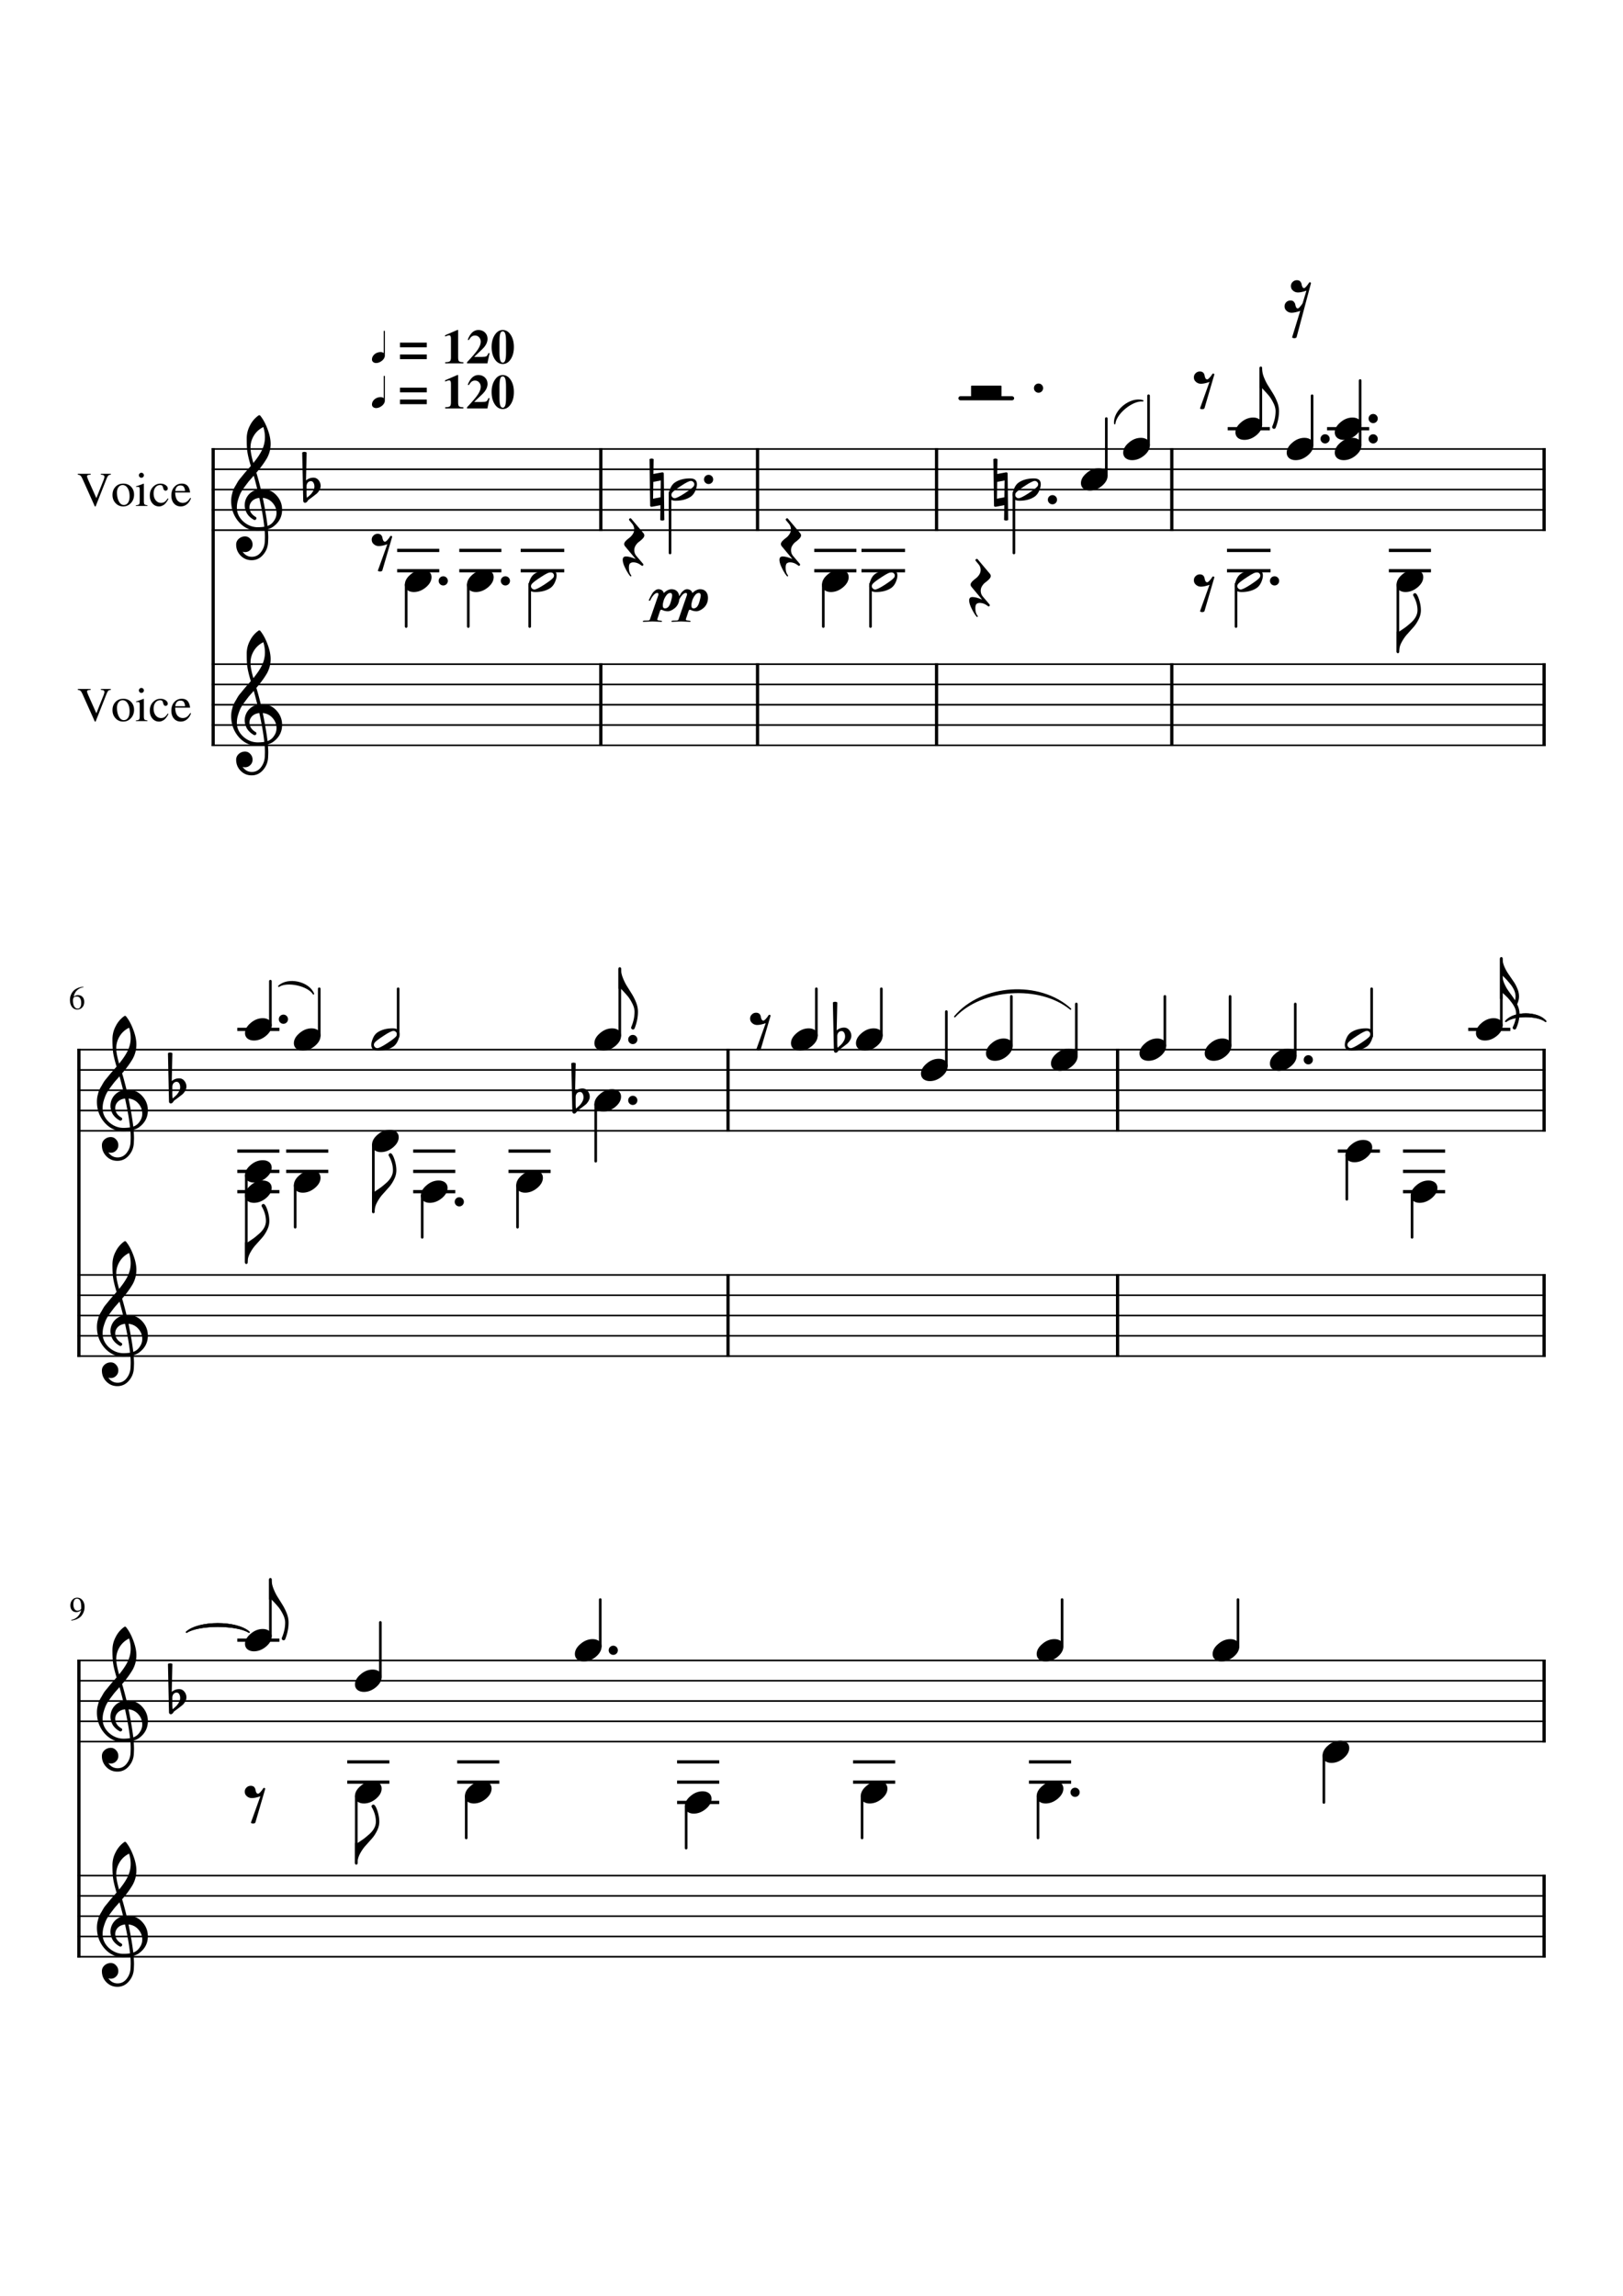 <svg width="2976.38" height="4209.45" xmlns="http://www.w3.org/2000/svg" version="1.2" baseProfile="tiny"><path fill="#fff" fill-rule="evenodd" d="M0 0h2976.38v4209.45H0V0"/><path class="StaffLines" fill="none" stroke="#000" stroke-width="2.98" stroke-linejoin="bevel" d="M387.932 823.249H2834.65M387.932 860.449H2834.65M387.932 897.649H2834.65M387.932 934.849H2834.65M387.932 972.049H2834.65M387.932 1217.76H2834.65M387.932 1254.96H2834.65M387.932 1292.16H2834.65M387.932 1329.36H2834.65M387.932 1366.56H2834.65M141.732 1924.56H2834.65M141.732 1961.76H2834.65M141.732 1998.96H2834.65M141.732 2036.16H2834.65M141.732 2073.36H2834.65M141.732 2337.66H2834.65M141.732 2374.86H2834.65M141.732 2412.06H2834.65M141.732 2449.26H2834.65M141.732 2486.46H2834.65M141.732 3044.46H2834.65M141.732 3081.66H2834.65M141.732 3118.86H2834.65M141.732 3156.06H2834.65M141.732 3193.26H2834.65M141.732 3438.97H2834.65M141.732 3476.17H2834.65M141.732 3513.37H2834.65M141.732 3550.57H2834.65M141.732 3587.77H2834.65"/><path class="MeasureNumber" d="M141.685 1851c-4.031 0-7.273-1.61-9.726-4.84-2.453-3.23-3.68-7.49-3.68-12.77 0-1.65.159-3.34.477-5.07.317-1.73 1.018-3.71 2.101-5.93a22.423 22.423 0 014.219-5.96c1.729-1.76 4.148-3.32 7.258-4.7 3.109-1.38 6.69-2.25 10.742-2.61l.125.96c-4.76.76-8.732 2.67-11.914 5.73-3.182 3.06-5.18 6.86-5.992 11.38 1.885-1.08 3.31-1.78 4.273-2.1.964-.33 2.112-.5 3.446-.5 3.479 0 6.252 1.12 8.32 3.35 2.068 2.23 3.101 5.24 3.101 9.03 0 4.13-1.184 7.51-3.554 10.12-2.37 2.61-5.435 3.91-9.196 3.91m-.968-23.77c-2.73 0-4.565.6-5.508 1.79-.943 1.2-1.414 2.97-1.414 5.32 0 4.62.763 8.25 2.289 10.89 1.526 2.65 3.612 3.97 6.258 3.97 2.135 0 3.763-.88 4.882-2.65 1.12-1.77 1.68-4.29 1.68-7.57 0-3.72-.711-6.62-2.133-8.67-1.422-2.05-3.44-3.08-6.054-3.08M130.779 2971.38l-.187-1.19c4.562-.8 8.432-2.75 11.609-5.85 3.177-3.09 5.385-7.08 6.625-11.98-2.958 2.32-5.958 3.48-9 3.48-3.24 0-5.849-1.12-7.828-3.36-1.979-2.25-2.969-5.2-2.969-8.85 0-4.07 1.19-7.45 3.57-10.17 2.381-2.71 5.352-4.07 8.915-4.07 3.968 0 7.221 1.59 9.757 4.76 2.537 3.17 3.805 7.25 3.805 12.23 0 1.6-.143 3.24-.43 4.93-.286 1.68-.945 3.67-1.976 5.98a23.254 23.254 0 01-4.039 6.2c-1.662 1.82-4.032 3.47-7.11 4.95-3.078 1.48-6.659 2.46-10.742 2.94m11.219-18.18c.76 0 1.62-.11 2.578-.32.958-.22 1.927-.7 2.906-1.44.979-.74 1.469-1.65 1.469-2.72v-2.34c0-10.13-2.641-15.19-7.922-15.19-1.239 0-2.299.33-3.18.98-.88.66-1.549 1.53-2.007 2.6a15.619 15.619 0 00-.993 3.29 19.8 19.8 0 00-.304 3.53c0 3.56.672 6.38 2.015 8.47 1.344 2.1 3.157 3.14 5.438 3.14"/><path class="InstrumentName" d="M203.232 1263.23v1.69c-2.198.13-3.755.66-4.672 1.61-.916.95-2.088 3.17-3.515 6.67l-19.75 49.94h-1.344l-21.891-48.88c-1.718-3.91-3.158-6.42-4.32-7.51-1.161-1.09-2.867-1.7-5.117-1.83v-1.69h23.672v1.69c-1.656.13-2.516.19-2.578.19-2.73.18-4.094 1.09-4.094 2.75 0 1.19 1.219 4.48 3.656 9.89l13.438 30.08 13.078-32.67c1.125-2.85 1.687-5.01 1.687-6.49 0-1.25-.474-2.16-1.422-2.72s-2.64-.9-5.078-1.03v-1.69h18.25m22.907 17.99c5.729 0 10.447 1.9 14.156 5.69 3.708 3.8 5.562 8.61 5.562 14.43 0 6.17-1.927 11.33-5.781 15.48-3.854 4.15-8.56 6.23-14.117 6.23s-10.219-2.01-13.985-6.01c-3.765-4.01-5.648-9-5.648-14.99 0-6.12 1.839-11.12 5.516-15 3.677-3.89 8.442-5.83 14.297-5.83m-11.625 16.5c0 6.29 1.153 11.64 3.46 16.04 2.308 4.41 5.326 6.61 9.055 6.61 3.302 0 5.901-1.41 7.797-4.23 1.896-2.82 2.844-6.73 2.844-11.72 0-6.05-1.183-10.99-3.547-14.8-2.365-3.82-5.412-5.73-9.141-5.73-3.135 0-5.664 1.26-7.586 3.79-1.922 2.52-2.882 5.87-2.882 10.04m38.796-10.55c-1.302 0-2.546.09-3.734.27v-1.33c4.177-1.19 8.802-2.82 13.875-4.89l.359.26v31.6c0 3.21.373 5.24 1.118 6.1.744.86 2.57 1.41 5.476 1.65v1.33h-21.187v-1.33c3.083-.19 5.026-.73 5.828-1.61.802-.89 1.203-2.93 1.203-6.14v-20.66c0-1.96-.221-3.32-.664-4.09-.443-.77-1.201-1.16-2.274-1.16m5.907-25.81c1.323 0 2.435.44 3.336 1.33.901.9 1.351 1.97 1.351 3.22 0 1.3-.45 2.38-1.351 3.24-.901.86-2.013 1.29-3.336 1.29-1.25 0-2.31-.45-3.18-1.33-.87-.89-1.305-1.95-1.305-3.2 0-1.25.451-2.32 1.352-3.22.901-.89 1.945-1.33 3.133-1.33m15.531 41.83c0-6.59 1.948-11.89 5.844-15.93 3.895-4.03 8.458-6.04 13.687-6.04 3.656 0 6.805.91 9.445 2.73 2.641 1.83 3.961 3.99 3.961 6.49 0 1.02-.401 1.9-1.203 2.65-.802.74-1.781 1.11-2.937 1.11-1.948 0-3.297-1.36-4.047-4.09l-.531-1.95c-.469-1.66-1.058-2.79-1.766-3.38-.708-.59-1.859-.89-3.453-.89-3.604 0-6.513 1.43-8.727 4.29-2.213 2.86-3.32 6.56-3.32 11.1 0 5.08 1.284 9.23 3.852 12.45 2.567 3.21 5.856 4.82 9.867 4.82 2.5 0 4.648-.61 6.445-1.82 1.797-1.2 3.737-3.37 5.82-6.5l1.25.8a63.436 63.436 0 01-1.546 2.94c-.438.77-1.224 1.93-2.36 3.48-1.135 1.55-2.258 2.81-3.367 3.76-1.109.95-2.565 1.83-4.367 2.63-1.802.8-3.667 1.21-5.594 1.21-4.937 0-8.997-1.86-12.18-5.57-3.182-3.72-4.773-8.48-4.773-14.29m46.469-5.69c.114 3.67.617 6.82 1.507 9.48.891 2.65 2.047 4.63 3.469 5.94 1.422 1.31 2.862 2.25 4.321 2.8 1.458.55 2.984.83 4.578.83 2.854 0 5.333-.7 7.437-2.1 2.104-1.39 4.224-3.75 6.36-7.08l1.421.61c-1.833 4.88-4.382 8.61-7.648 11.19s-7.003 3.88-11.211 3.88c-5.104 0-9.245-1.81-12.422-5.42-3.177-3.61-4.765-8.49-4.765-14.63 0-6.55 1.825-11.82 5.476-15.81 3.651-3.98 8.206-5.97 13.664-5.97 4.511 0 8.013 1.35 10.508 4.04 2.495 2.7 4.065 6.78 4.711 12.24h-27.406m.172-2.67h18.156c-.594-3.86-1.513-6.53-2.758-8.01-1.245-1.48-3.232-2.23-5.961-2.23-5.344 0-8.49 3.41-9.437 10.24M203.232 868.727v1.687c-2.198.125-3.755.662-4.672 1.61-.916.948-2.088 3.172-3.515 6.672l-19.75 49.937h-1.344l-21.891-48.875c-1.718-3.916-3.158-6.422-4.32-7.515-1.161-1.094-2.867-1.704-5.117-1.829v-1.687h23.672v1.687c-1.656.125-2.516.188-2.578.188-2.73.177-4.094 1.094-4.094 2.75 0 1.187 1.219 4.484 3.656 9.891l13.438 30.078 13.078-32.672c1.125-2.844 1.687-5.005 1.687-6.485 0-1.25-.474-2.156-1.422-2.718-.948-.563-2.64-.907-5.078-1.032v-1.687h18.25m22.907 17.984c5.729 0 10.447 1.899 14.156 5.696 3.708 3.797 5.562 8.606 5.562 14.429 0 6.167-1.927 11.326-5.781 15.477-3.854 4.151-8.56 6.226-14.117 6.226s-10.219-2.002-13.985-6.007c-3.765-4.006-5.648-9.003-5.648-14.993 0-6.114 1.839-11.114 5.516-15 3.677-3.885 8.442-5.828 14.297-5.828m-11.625 16.5c0 6.292 1.153 11.641 3.46 16.047 2.308 4.406 5.326 6.61 9.055 6.61 3.302 0 5.901-1.412 7.797-4.235 1.896-2.823 2.844-6.729 2.844-11.719 0-6.052-1.183-10.986-3.547-14.804-2.365-3.818-5.412-5.727-9.141-5.727-3.135 0-5.664 1.263-7.586 3.789-1.922 2.526-2.882 5.873-2.882 10.039m38.796-10.547c-1.302 0-2.546.089-3.734.266v-1.328c4.177-1.188 8.802-2.818 13.875-4.891l.359.266v31.594c0 3.208.373 5.242 1.118 6.101.744.86 2.57 1.409 5.476 1.649v1.328h-21.187v-1.328c3.083-.188 5.026-.724 5.828-1.61.802-.885 1.203-2.932 1.203-6.14v-20.657c0-1.958-.221-3.322-.664-4.093-.443-.771-1.201-1.157-2.274-1.157m5.907-25.812c1.323 0 2.435.445 3.336 1.336.901.891 1.351 1.961 1.351 3.211 0 1.302-.45 2.383-1.351 3.242s-2.013 1.289-3.336 1.289c-1.25 0-2.31-.443-3.18-1.328-.87-.885-1.305-1.953-1.305-3.203 0-1.25.451-2.32 1.352-3.211s1.945-1.336 3.133-1.336m15.531 41.828c0-6.583 1.948-11.891 5.844-15.922 3.895-4.031 8.458-6.047 13.687-6.047 3.656 0 6.805.912 9.445 2.735 2.641 1.823 3.961 3.984 3.961 6.484 0 1.021-.401 1.904-1.203 2.649-.802.744-1.781 1.117-2.937 1.117-1.948 0-3.297-1.365-4.047-4.094l-.531-1.953c-.469-1.656-1.058-2.781-1.766-3.375-.708-.594-1.859-.891-3.453-.891-3.604 0-6.513 1.43-8.727 4.289-2.213 2.86-3.32 6.56-3.32 11.102 0 5.083 1.284 9.232 3.852 12.445 2.567 3.214 5.856 4.82 9.867 4.82 2.5 0 4.648-.604 6.445-1.812 1.797-1.208 3.737-3.375 5.82-6.5l1.25.797a64.706 64.706 0 01-1.546 2.937c-.438.771-1.224 1.933-2.36 3.485-1.135 1.552-2.258 2.804-3.367 3.758-1.109.953-2.565 1.83-4.367 2.632a13.619 13.619 0 01-5.594 1.203c-4.937 0-8.997-1.856-12.18-5.57-3.182-3.713-4.773-8.476-4.773-14.289m46.469-5.687c.114 3.666.617 6.825 1.507 9.476.891 2.651 2.047 4.633 3.469 5.945 1.422 1.313 2.862 2.245 4.321 2.797 1.458.552 2.984.828 4.578.828 2.854 0 5.333-.697 7.437-2.093s4.224-3.755 6.36-7.078l1.421.609c-1.833 4.875-4.382 8.604-7.648 11.187-3.266 2.584-7.003 3.875-11.211 3.875-5.104 0-9.245-1.804-12.422-5.414-3.177-3.609-4.765-8.487-4.765-14.632 0-6.552 1.825-11.821 5.476-15.805s8.206-5.977 13.664-5.977c4.511 0 8.013 1.349 10.508 4.047 2.495 2.698 4.065 6.776 4.711 12.235h-27.406m.172-2.672h18.156c-.594-3.854-1.513-6.524-2.758-8.008-1.245-1.484-3.232-2.227-5.961-2.227-5.344 0-8.49 3.412-9.437 10.235"/><path class="SlurSegment" stroke="#000" stroke-width="2.6" stroke-linecap="round" stroke-linejoin="round" fill-rule="evenodd" d="M2044.27 776.749c-2.04-23.543 28.83-48.653 51.46-41.85-18.88-2.185-49.75 22.925-51.46 41.85M511.292 1808.31c16.837-16.01 54.974-7.64 63.56 13.95-9.862-15.78-47.999-24.15-63.56-13.95M1750.91 1864.11c49.45-58.91 155.63-65.88 212.36-13.95-56.34-45.99-162.52-39.02-212.36 13.95"/><path class="TieSegment" stroke="#000" stroke-width="2.6" stroke-linecap="round" stroke-linejoin="round" fill-rule="evenodd" d="M2761.53 1872.66c14.62-17.85 58.49-17.85 73.12 0-14.63-11.9-58.5-11.9-73.12 0"/><path class="TieSegment" stroke="#000" stroke-width="2.6" stroke-linecap="round" stroke-linejoin="round" fill-rule="evenodd" d="M2761.53 1872.66c14.62-17.85 58.49-17.85 73.12 0-14.63-11.9-58.5-11.9-73.12 0M342.159 2992.57c22.897-20.38 91.586-20.38 114.483 0-22.897-14.42-91.586-14.42-114.483 0"/><path class="TieSegment" stroke="#000" stroke-width="2.6" stroke-linecap="round" stroke-linejoin="round" fill-rule="evenodd" d="M342.159 2992.57c22.897-20.38 91.586-20.38 114.483 0-22.897-14.42-91.586-14.42-114.483 0"/><path class="BarLine" stroke="#000" stroke-width="5.95" stroke-linejoin="bevel" d="M390.908 1216.27v151.77M1101.81 1216.27v151.77M1389.23 1216.27v151.77M1717.55 1216.27v151.77M2148.93 1216.27v151.77M2831.67 1216.27v151.77M144.708 2336.17v151.78M1335.1 2336.17v151.78M2049.49 2336.17v151.78M2831.67 2336.17v151.78M144.708 3437.48v151.78M2831.67 3437.48v151.78M390.908 821.761v395.999M1101.81 821.761v151.776M1389.23 821.761v151.776M1717.55 821.761v151.776M2148.93 821.761v151.776M2831.67 821.761v151.776M144.708 1923.07v414.59M1335.1 1923.07v151.77M2049.49 1923.07v151.77M2831.67 1923.07v151.77M144.708 3042.98v395.99M2831.67 3042.98v151.77"/><path class="Accidental" d="M1821.718 841.849c1.255-.682 2.514-1.023 3.778-1.023 1.263 0 2.522.341 3.778 1.023l-.442 27.18 15.857-2.907h.58c1.737 0 2.605.822 2.605 2.464l1.023 84.863c-1.256.682-2.515 1.023-3.778 1.023-1.264 0-2.523-.341-3.778-1.023l.441-27.18-15.693 2.907h-.582c-1.751 0-2.627-.822-2.627-2.464l-1.162-84.863m20.204 69.89l.442-30.807-13.671 2.627-.442 30.807 13.67-2.627M1055.685 2011.445v11.486c0 4.076.194 7.323.582 9.742 3.193-2.713 5.471-4.743 6.835-6.092 1.55-1.55 3.1-3.685 4.65-6.405 1.55-2.72 2.325-5.437 2.325-8.15 0-2.712-.581-5.037-1.743-6.974-1.163-1.938-2.713-2.907-4.65-2.907-2.326 0-4.263.876-5.813 2.628-1.457 1.937-2.186 4.161-2.186 6.672m-6.114 26.598l-1.884-88.49c1.365-.774 2.725-1.162 4.08-1.162 1.357 0 2.71.388 4.058 1.163l-1.163 51.29c3.969-3.395 8.526-5.093 13.672-5.093 3.766 0 6.909 1.55 9.427 4.65 2.52 3.1 3.779 6.642 3.779 10.626 0 2.51-.822 5.177-2.465 7.998-1.55 2.604-3.193 4.634-4.929 6.091-.976.775-3.449 2.713-7.417 5.813a436.415 436.415 0 01-4.138 3.046 257.558 257.558 0 00-2.976 2.185c-.682.387-1.318 1.163-1.907 2.325a10.394 10.394 0 01-2.325 2.465c-.666.589-1.484.883-2.453.883-.968 0-1.747-.341-2.336-1.023-.682-.682-1.023-1.604-1.023-2.767M1191.128 841.849c1.255-.682 2.514-1.023 3.778-1.023 1.263 0 2.522.341 3.778 1.023l-.442 27.18 15.857-2.907h.58c1.737 0 2.605.822 2.605 2.464l1.023 84.863c-1.256.682-2.515 1.023-3.778 1.023-1.264 0-2.523-.341-3.778-1.023l.441-27.18-15.693 2.907h-.582c-1.751 0-2.627-.822-2.627-2.464l-1.162-84.863m20.204 69.89l.442-30.807-13.671 2.627-.442 30.807 13.67-2.627M1535.375 1899.845v11.486c0 4.076.194 7.324.582 9.742 3.193-2.713 5.471-4.743 6.835-6.092 1.55-1.55 3.1-3.685 4.65-6.405 1.55-2.72 2.325-5.437 2.325-8.15 0-2.712-.581-5.037-1.743-6.974-1.163-1.938-2.713-2.907-4.65-2.907-2.326 0-4.263.876-5.813 2.628-1.457 1.937-2.186 4.161-2.186 6.672m-6.114 26.598l-1.884-88.49c1.365-.774 2.725-1.162 4.08-1.162 1.357 0 2.71.388 4.058 1.163l-1.163 51.29c3.969-3.395 8.526-5.093 13.672-5.093 3.766 0 6.909 1.55 9.427 4.65 2.52 3.1 3.779 6.642 3.779 10.626 0 2.51-.822 5.177-2.465 7.998-1.55 2.604-3.193 4.634-4.929 6.091-.976.775-3.449 2.713-7.417 5.813a436.415 436.415 0 01-4.138 3.046 257.558 257.558 0 00-2.976 2.185c-.682.387-1.318 1.163-1.907 2.325a10.394 10.394 0 01-2.325 2.465c-.666.589-1.484.883-2.453.883-.968 0-1.747-.341-2.336-1.023-.682-.682-1.023-1.604-1.023-2.767"/><path class="LedgerLine" stroke="#000" stroke-width="5.95" stroke-linecap="square" stroke-linejoin="bevel" d="M731.277 1046.45h71.296M731.277 1009.25h71.296M845.227 1046.45h71.296M845.227 1009.25h71.296M957.835 1046.45h73.985M957.835 1009.25h73.985M1496.27 1046.45h71.29M1496.27 1009.25h71.29M1582.82 1046.45h73.98M1582.82 1009.25h73.98M2254.45 786.049h71.3M2253.11 1046.45h73.98M2253.11 1009.25h73.98M2436.63 786.049h71.3M2549.96 1046.45h71.29M2549.96 1009.25h71.29M438.135 1887.36h71.297M438.135 2184.96h71.297M438.135 2147.76h71.297M438.135 2110.56h71.297M527.736 2147.76h71.296M527.736 2110.56h71.296M760.698 2184.96h71.296M760.698 2147.76h71.296M760.698 2110.56h71.296M935.507 2147.76h71.293M935.507 2110.56h71.293M2456.34 2110.56h71.3M2575.93 2184.96h71.3M2575.93 2147.76h71.3M2575.93 2110.56h71.3M2695.52 1887.36h71.29M438.135 3007.26h71.297M639.779 3267.66h71.296M639.779 3230.46h71.296M841.423 3267.66h71.296M841.423 3230.46h71.296M1244.71 3304.86h71.3M1244.71 3267.66h71.3M1244.71 3230.46h71.3M1567.34 3267.66h71.3M1567.34 3230.46h71.3M1889.97 3267.66h71.3M1889.97 3230.46h71.3"/><path class="Stem" stroke="#000" stroke-width="4.84" stroke-linecap="round" stroke-linejoin="bevel" d="M2494.35 816.262V697.699M585.454 1898.97v-86.01M1859.36 903.482V1013.9M2266.69 1070.88v77.87M451.713 2154.74v160.42M541.314 2173.34v76.72M684.675 2098.94v123.22M774.276 2191.94v76.72M949.085 2173.34v76.72M1092.45 2024.54v104.62M2469.92 2117.54v81.37M2589.51 2191.94v76.72M653.357 3293.25v123.21M855.001 3293.25v76.71M1258.29 3311.85v76.71M1580.92 3293.25v76.71M1903.55 3293.25v76.71M2427.82 3218.85v86.01M744.855 1072.04v76.71M858.805 1072.04v76.71M971.413 1070.88v77.87M1228.76 903.482V1013.9M1509.85 1072.04v76.71M1596.39 1070.88v77.87M2028.84 872.062V767.449M2106.33 816.262v-90.663M2312.17 779.062V674.449M2406.2 816.262v-90.663M2563.54 1072.04v123.21M495.853 1880.37v-81.36M730.158 1900.24v-87.28M1136.59 1898.97v-123.21M1497.08 1898.97v-86.01M1616.28 1898.97v-86.01M1735.48 1954.77v-99.96M1854.68 1917.57v-90.66M1973.87 1936.17v-95.31M2136.23 1917.57v-90.66M2255.81 1917.57v-90.66M2375.4 1936.17v-95.31M2515.41 1900.24v-87.28M2753.24 1880.37v-123.21M495.853 3000.28v-104.62M697.497 3074.68v-99.97M1100.79 3018.88v-86.02M1947.69 3018.88v-86.02M2270.32 3018.88v-86.02"/><path class="Note" d="M2480.48 802.766c4.65 0 8.579 1.209 11.787 3.627 2.992 2.62 4.488 5.913 4.488 9.881 0 6.68-3.434 12.927-10.3 18.74-6.975 5.812-14.438 8.718-22.39 8.718-4.65 0-8.572-1.209-11.765-3.627-3.006-2.62-4.51-5.913-4.51-9.881 0-6.68 3.487-12.927 10.462-18.74 6.79-5.812 14.198-8.718 22.228-8.718"/><path class="Note" d="M2480.48 765.566c4.65 0 8.579 1.209 11.787 3.627 2.992 2.62 4.488 5.913 4.488 9.881 0 6.68-3.434 12.927-10.3 18.74-6.975 5.812-14.438 8.718-22.39 8.718-4.65 0-8.572-1.209-11.765-3.627-3.006-2.62-4.51-5.913-4.51-9.881 0-6.68 3.487-12.927 10.462-18.74 6.79-5.812 14.198-8.718 22.228-8.718M571.586 1885.477c4.65 0 8.579 1.209 11.787 3.627 2.992 2.62 4.488 5.913 4.488 9.881 0 6.68-3.434 12.927-10.3 18.74-6.975 5.812-14.438 8.718-22.39 8.718-4.65 0-8.572-1.209-11.765-3.627-3.006-2.62-4.51-5.913-4.51-9.881 0-6.68 3.487-12.927 10.463-18.74 6.789-5.812 14.197-8.718 22.227-8.718M1903.882 887.907c0-1.643-.628-3.046-1.883-4.208-1.271-1.256-2.729-1.883-4.371-1.883-2.899 0-8.758 2.906-17.577 8.718-9.114 5.906-14.687 10.122-16.717 12.648-1.07 1.349-1.605 2.752-1.605 4.209 0 1.643.636 3.046 1.907 4.208 1.163 1.256 2.612 1.883 4.348 1.883 2.805 0 8.719-2.906 17.74-8.718 8.912-5.813 14.43-10.029 16.554-12.648 1.069-1.256 1.604-2.659 1.604-4.209m-7.696-10.741c8.324 0 12.485 3.58 12.485 10.741 0 3.488-1.015 7.556-3.045 12.206-2.031 4.557-4.743 8.045-8.138 10.463-7.455 5.037-16.802 7.556-28.04 7.556-8.339 0-12.508-3.58-12.508-10.741 0-3.193 1.015-7.215 3.046-12.067 1.937-4.65 4.65-8.184 8.137-10.602 7.471-5.037 16.825-7.556 28.063-7.556M2311.212 1055.308c0-1.643-.628-3.045-1.883-4.208-1.271-1.256-2.729-1.883-4.371-1.883-2.899 0-8.758 2.906-17.577 8.719-9.115 5.905-14.687 10.121-16.717 12.648-1.07 1.348-1.605 2.75-1.605 4.208 0 1.643.636 3.046 1.907 4.208 1.163 1.256 2.612 1.883 4.348 1.883 2.805 0 8.719-2.906 17.74-8.719 8.912-5.812 14.43-10.028 16.554-12.648 1.069-1.255 1.604-2.658 1.604-4.208m-7.696-10.741c8.324 0 12.485 3.58 12.485 10.741 0 3.488-1.015 7.557-3.045 12.207-2.031 4.556-4.743 8.044-8.138 10.462-7.455 5.037-16.802 7.556-28.04 7.556-8.339 0-12.508-3.58-12.508-10.741 0-3.193 1.015-7.215 3.046-12.067 1.937-4.65 4.65-8.184 8.137-10.602 7.471-5.037 16.825-7.556 28.063-7.556M481.985 2164.477c4.65 0 8.579 1.209 11.787 3.627 2.992 2.62 4.488 5.913 4.488 9.881 0 6.68-3.434 12.927-10.3 18.74-6.975 5.812-14.438 8.718-22.39 8.718-4.65 0-8.572-1.209-11.764-3.627-3.007-2.62-4.511-5.913-4.511-9.881 0-6.68 3.487-12.927 10.463-18.74 6.789-5.812 14.197-8.718 22.227-8.718"/><path class="Note" d="M481.985 2127.277c4.65 0 8.579 1.209 11.787 3.627 2.992 2.62 4.488 5.913 4.488 9.881 0 6.68-3.434 12.927-10.3 18.74-6.975 5.812-14.438 8.718-22.39 8.718-4.65 0-8.572-1.209-11.764-3.627-3.007-2.62-4.511-5.913-4.511-9.881 0-6.68 3.487-12.927 10.463-18.74 6.789-5.812 14.197-8.718 22.227-8.718M571.586 2145.877c4.65 0 8.579 1.209 11.787 3.627 2.992 2.62 4.488 5.913 4.488 9.881 0 6.68-3.434 12.927-10.3 18.74-6.975 5.812-14.438 8.718-22.39 8.718-4.65 0-8.572-1.209-11.765-3.627-3.006-2.62-4.51-5.913-4.51-9.881 0-6.68 3.487-12.927 10.463-18.74 6.789-5.812 14.197-8.718 22.227-8.718M714.947 2071.477c4.65 0 8.579 1.209 11.787 3.627 2.992 2.62 4.488 5.913 4.488 9.881 0 6.68-3.434 12.927-10.3 18.74-6.975 5.812-14.438 8.718-22.39 8.718-4.65 0-8.572-1.209-11.765-3.627-3.006-2.62-4.51-5.913-4.51-9.881 0-6.68 3.487-12.927 10.463-18.74 6.789-5.812 14.197-8.718 22.227-8.718M804.548 2164.477c4.65 0 8.579 1.209 11.787 3.627 2.992 2.62 4.488 5.913 4.488 9.881 0 6.68-3.434 12.927-10.3 18.74-6.975 5.812-14.438 8.718-22.39 8.718-4.65 0-8.572-1.209-11.765-3.627-3.006-2.62-4.51-5.913-4.51-9.881 0-6.68 3.487-12.927 10.463-18.74 6.789-5.812 14.197-8.718 22.227-8.718M979.357 2145.877c4.65 0 8.579 1.209 11.787 3.627 2.992 2.62 4.488 5.913 4.488 9.881 0 6.68-3.434 12.927-10.3 18.74-6.975 5.812-14.438 8.718-22.39 8.718-4.65 0-8.572-1.209-11.764-3.627-3.007-2.62-4.511-5.913-4.511-9.881 0-6.68 3.487-12.927 10.463-18.74 6.789-5.812 14.197-8.718 22.227-8.718M1122.72 1997.077c4.65 0 8.579 1.209 11.787 3.627 2.992 2.62 4.488 5.913 4.488 9.881 0 6.68-3.434 12.927-10.3 18.74-6.975 5.812-14.438 8.718-22.39 8.718-4.65 0-8.572-1.209-11.764-3.627-3.007-2.62-4.511-5.913-4.511-9.881 0-6.68 3.487-12.927 10.463-18.74 6.789-5.812 14.197-8.718 22.227-8.718M2500.19 2090.077c4.65 0 8.579 1.209 11.787 3.627 2.992 2.62 4.488 5.913 4.488 9.881 0 6.68-3.434 12.927-10.3 18.74-6.975 5.812-14.438 8.718-22.39 8.718-4.65 0-8.572-1.209-11.765-3.627-3.006-2.62-4.51-5.913-4.51-9.881 0-6.68 3.487-12.927 10.462-18.74 6.79-5.812 14.198-8.718 22.228-8.718M2619.78 2164.477c4.65 0 8.579 1.209 11.787 3.627 2.992 2.62 4.488 5.913 4.488 9.881 0 6.68-3.434 12.927-10.3 18.74-6.975 5.812-14.438 8.718-22.39 8.718-4.65 0-8.572-1.209-11.764-3.627-3.007-2.62-4.511-5.913-4.511-9.881 0-6.68 3.487-12.927 10.462-18.74 6.79-5.812 14.198-8.718 22.228-8.718M683.629 3265.777c4.65 0 8.579 1.209 11.787 3.627 2.992 2.62 4.488 5.913 4.488 9.881 0 6.68-3.434 12.927-10.3 18.74-6.975 5.812-14.438 8.718-22.39 8.718-4.65 0-8.572-1.209-11.765-3.627-3.006-2.62-4.51-5.913-4.51-9.881 0-6.68 3.487-12.927 10.463-18.74 6.789-5.812 14.197-8.718 22.227-8.718M885.273 3265.777c4.65 0 8.579 1.209 11.787 3.627 2.992 2.62 4.488 5.913 4.488 9.881 0 6.68-3.434 12.927-10.3 18.74-6.975 5.812-14.438 8.718-22.39 8.718-4.65 0-8.572-1.209-11.764-3.627-3.007-2.62-4.511-5.913-4.511-9.881 0-6.68 3.487-12.927 10.463-18.74 6.789-5.812 14.197-8.718 22.227-8.718M1288.56 3284.377c4.65 0 8.579 1.209 11.787 3.627 2.992 2.62 4.488 5.913 4.488 9.881 0 6.68-3.434 12.927-10.3 18.74-6.975 5.812-14.438 8.718-22.39 8.718-4.65 0-8.572-1.209-11.764-3.627-3.007-2.62-4.511-5.913-4.511-9.881 0-6.68 3.487-12.927 10.463-18.74 6.789-5.812 14.197-8.718 22.227-8.718M1611.19 3265.777c4.65 0 8.579 1.209 11.787 3.627 2.992 2.62 4.488 5.913 4.488 9.881 0 6.68-3.434 12.927-10.3 18.74-6.975 5.812-14.438 8.718-22.39 8.718-4.65 0-8.572-1.209-11.764-3.627-3.007-2.62-4.511-5.913-4.511-9.881 0-6.68 3.487-12.927 10.463-18.74 6.789-5.812 14.197-8.718 22.227-8.718M1933.82 3265.777c4.65 0 8.579 1.209 11.787 3.627 2.992 2.62 4.488 5.913 4.488 9.881 0 6.68-3.434 12.927-10.3 18.74-6.975 5.812-14.438 8.718-22.39 8.718-4.65 0-8.572-1.209-11.764-3.627-3.007-2.62-4.511-5.913-4.511-9.881 0-6.68 3.487-12.927 10.463-18.74 6.789-5.812 14.197-8.718 22.227-8.718M2458.1 3191.377c4.65 0 8.579 1.209 11.787 3.627 2.992 2.62 4.488 5.913 4.488 9.881 0 6.68-3.434 12.927-10.3 18.74-6.975 5.812-14.438 8.718-22.39 8.718-4.65 0-8.572-1.209-11.765-3.627-3.006-2.62-4.51-5.913-4.51-9.881 0-6.68 3.487-12.927 10.462-18.74 6.79-5.812 14.198-8.718 22.228-8.718M775.127 1044.567c4.65 0 8.579 1.209 11.787 3.627 2.992 2.62 4.488 5.913 4.488 9.881 0 6.68-3.434 12.927-10.3 18.74-6.975 5.812-14.438 8.718-22.39 8.718-4.65 0-8.572-1.209-11.764-3.627-3.007-2.62-4.511-5.913-4.511-9.881 0-6.68 3.487-12.927 10.463-18.74 6.789-5.812 14.197-8.718 22.227-8.718M889.077 1044.567c4.65 0 8.579 1.209 11.787 3.627 2.992 2.62 4.488 5.913 4.488 9.881 0 6.68-3.434 12.927-10.3 18.74-6.975 5.812-14.438 8.718-22.39 8.718-4.65 0-8.572-1.209-11.765-3.627-3.006-2.62-4.51-5.913-4.51-9.881 0-6.68 3.487-12.927 10.463-18.74 6.789-5.812 14.197-8.718 22.227-8.718M1015.937 1055.308c0-1.643-.628-3.045-1.883-4.208-1.271-1.256-2.729-1.883-4.371-1.883-2.899 0-8.758 2.906-17.577 8.719-9.114 5.905-14.687 10.121-16.717 12.648-1.07 1.348-1.604 2.75-1.604 4.208 0 1.643.635 3.046 1.906 4.208 1.163 1.256 2.612 1.883 4.348 1.883 2.805 0 8.719-2.906 17.74-8.719 8.912-5.812 14.43-10.028 16.554-12.648 1.069-1.255 1.604-2.658 1.604-4.208m-7.696-10.741c8.324 0 12.485 3.58 12.485 10.741 0 3.488-1.015 7.557-3.045 12.207-2.031 4.556-4.743 8.044-8.138 10.462-7.455 5.037-16.802 7.556-28.04 7.556-8.339 0-12.508-3.58-12.508-10.741 0-3.193 1.015-7.215 3.046-12.067 1.937-4.65 4.65-8.184 8.137-10.602 7.471-5.037 16.825-7.556 28.063-7.556M1273.292 887.907c0-1.643-.628-3.046-1.883-4.208-1.271-1.256-2.729-1.883-4.371-1.883-2.899 0-8.758 2.906-17.577 8.718-9.115 5.906-14.687 10.122-16.717 12.648-1.07 1.349-1.605 2.752-1.605 4.209 0 1.643.636 3.046 1.907 4.208 1.162 1.256 2.612 1.883 4.348 1.883 2.805 0 8.719-2.906 17.74-8.718 8.912-5.813 14.43-10.029 16.554-12.648 1.069-1.256 1.604-2.659 1.604-4.209m-7.696-10.741c8.324 0 12.485 3.58 12.485 10.741 0 3.488-1.015 7.556-3.045 12.206-2.031 4.557-4.743 8.045-8.138 10.463-7.455 5.037-16.802 7.556-28.04 7.556-8.339 0-12.508-3.58-12.508-10.741 0-3.193 1.015-7.215 3.046-12.067 1.937-4.65 4.65-8.184 8.137-10.602 7.471-5.037 16.825-7.556 28.063-7.556M1540.12 1044.567c4.65 0 8.579 1.209 11.787 3.627 2.992 2.62 4.488 5.913 4.488 9.881 0 6.68-3.434 12.927-10.3 18.74-6.975 5.812-14.438 8.718-22.39 8.718-4.65 0-8.572-1.209-11.764-3.627-3.007-2.62-4.511-5.913-4.511-9.881 0-6.68 3.487-12.927 10.463-18.74 6.789-5.812 14.197-8.718 22.227-8.718M1640.922 1055.308c0-1.643-.628-3.045-1.883-4.208-1.271-1.256-2.729-1.883-4.371-1.883-2.899 0-8.758 2.906-17.577 8.719-9.114 5.905-14.687 10.121-16.717 12.648-1.07 1.348-1.605 2.75-1.605 4.208 0 1.643.636 3.046 1.907 4.208 1.163 1.256 2.612 1.883 4.348 1.883 2.805 0 8.719-2.906 17.74-8.719 8.912-5.812 14.43-10.028 16.554-12.648 1.069-1.255 1.604-2.658 1.604-4.208m-7.696-10.741c8.324 0 12.485 3.58 12.485 10.741 0 3.488-1.015 7.557-3.045 12.207-2.031 4.556-4.743 8.044-8.138 10.462-7.455 5.037-16.802 7.556-28.04 7.556-8.339 0-12.508-3.58-12.508-10.741 0-3.193 1.015-7.215 3.046-12.067 1.937-4.65 4.65-8.184 8.137-10.602 7.471-5.037 16.825-7.556 28.063-7.556M2014.97 858.566c4.65 0 8.579 1.209 11.787 3.627 2.992 2.62 4.488 5.913 4.488 9.881 0 6.68-3.434 12.927-10.3 18.74-6.975 5.812-14.438 8.718-22.39 8.718-4.65 0-8.572-1.209-11.764-3.627-3.007-2.62-4.511-5.913-4.511-9.881 0-6.68 3.487-12.927 10.463-18.74 6.789-5.812 14.197-8.718 22.227-8.718M2092.46 802.766c4.65 0 8.579 1.209 11.787 3.627 2.992 2.62 4.488 5.913 4.488 9.881 0 6.68-3.434 12.927-10.3 18.74-6.975 5.812-14.438 8.718-22.39 8.718-4.65 0-8.572-1.209-11.764-3.627-3.007-2.62-4.511-5.913-4.511-9.881 0-6.68 3.487-12.927 10.463-18.74 6.789-5.812 14.197-8.718 22.227-8.718M2298.3 765.566c4.65 0 8.579 1.209 11.787 3.627 2.992 2.62 4.488 5.913 4.488 9.881 0 6.68-3.434 12.927-10.3 18.74-6.975 5.812-14.438 8.718-22.39 8.718-4.65 0-8.572-1.209-11.764-3.627-3.007-2.62-4.511-5.913-4.511-9.881 0-6.68 3.487-12.927 10.463-18.74 6.789-5.812 14.197-8.718 22.227-8.718M2392.33 802.766c4.65 0 8.579 1.209 11.787 3.627 2.992 2.62 4.488 5.913 4.488 9.881 0 6.68-3.434 12.927-10.3 18.74-6.975 5.812-14.438 8.718-22.39 8.718-4.65 0-8.572-1.209-11.764-3.627-3.007-2.62-4.511-5.913-4.511-9.881 0-6.68 3.487-12.927 10.463-18.74 6.789-5.812 14.197-8.718 22.227-8.718M2593.81 1044.567c4.65 0 8.579 1.209 11.787 3.627 2.992 2.62 4.488 5.913 4.488 9.881 0 6.68-3.434 12.927-10.3 18.74-6.975 5.812-14.438 8.718-22.39 8.718-4.65 0-8.572-1.209-11.765-3.627-3.006-2.62-4.51-5.913-4.51-9.881 0-6.68 3.487-12.927 10.462-18.74 6.79-5.812 14.198-8.718 22.228-8.718M481.985 1866.877c4.65 0 8.579 1.209 11.787 3.627 2.992 2.62 4.488 5.913 4.488 9.881 0 6.68-3.434 12.927-10.3 18.74-6.975 5.812-14.438 8.718-22.39 8.718-4.65 0-8.572-1.209-11.764-3.627-3.007-2.62-4.511-5.913-4.511-9.881 0-6.68 3.487-12.927 10.463-18.74 6.789-5.812 14.197-8.718 22.227-8.718M727.856 1896.218c0-1.643-.628-3.045-1.883-4.208-1.271-1.256-2.729-1.883-4.371-1.883-2.899 0-8.758 2.906-17.577 8.719-9.114 5.905-14.687 10.121-16.717 12.648-1.07 1.348-1.604 2.75-1.604 4.208 0 1.643.635 3.046 1.906 4.208 1.163 1.256 2.612 1.883 4.348 1.883 2.805 0 8.719-2.906 17.74-8.718 8.912-5.813 14.43-10.029 16.554-12.649 1.069-1.255 1.604-2.658 1.604-4.208m-7.696-10.741c8.324 0 12.485 3.58 12.485 10.741 0 3.488-1.015 7.557-3.045 12.207-2.031 4.557-4.743 8.044-8.138 10.462-7.455 5.037-16.802 7.556-28.04 7.556-8.339 0-12.508-3.58-12.508-10.741 0-3.193 1.015-7.215 3.046-12.067 1.937-4.65 4.65-8.184 8.137-10.602 7.471-5.037 16.825-7.556 28.063-7.556M1122.72 1885.477c4.65 0 8.579 1.209 11.787 3.627 2.992 2.62 4.488 5.913 4.488 9.881 0 6.68-3.434 12.927-10.3 18.74-6.975 5.812-14.438 8.718-22.39 8.718-4.65 0-8.572-1.209-11.764-3.627-3.007-2.62-4.511-5.913-4.511-9.881 0-6.68 3.487-12.927 10.463-18.74 6.789-5.812 14.197-8.718 22.227-8.718M1483.21 1885.477c4.65 0 8.579 1.209 11.787 3.627 2.992 2.62 4.488 5.913 4.488 9.881 0 6.68-3.434 12.927-10.3 18.74-6.975 5.812-14.438 8.718-22.39 8.718-4.65 0-8.572-1.209-11.764-3.627-3.007-2.62-4.511-5.913-4.511-9.881 0-6.68 3.487-12.927 10.463-18.74 6.789-5.812 14.197-8.718 22.227-8.718M1602.41 1885.477c4.65 0 8.579 1.209 11.787 3.627 2.992 2.62 4.488 5.913 4.488 9.881 0 6.68-3.434 12.927-10.3 18.74-6.975 5.812-14.438 8.718-22.39 8.718-4.65 0-8.572-1.209-11.764-3.627-3.007-2.62-4.511-5.913-4.511-9.881 0-6.68 3.487-12.927 10.463-18.74 6.789-5.812 14.197-8.718 22.227-8.718M1721.61 1941.277c4.65 0 8.579 1.209 11.787 3.627 2.992 2.62 4.488 5.913 4.488 9.881 0 6.68-3.434 12.927-10.3 18.74-6.975 5.812-14.438 8.718-22.39 8.718-4.65 0-8.572-1.209-11.764-3.627-3.007-2.62-4.511-5.913-4.511-9.881 0-6.68 3.487-12.927 10.463-18.74 6.789-5.812 14.197-8.718 22.227-8.718M1840.81 1904.077c4.65 0 8.579 1.209 11.787 3.627 2.992 2.62 4.488 5.913 4.488 9.881 0 6.68-3.434 12.927-10.3 18.74-6.975 5.812-14.438 8.718-22.39 8.718-4.65 0-8.572-1.209-11.764-3.627-3.007-2.62-4.511-5.913-4.511-9.881 0-6.68 3.487-12.927 10.463-18.74 6.789-5.812 14.197-8.718 22.227-8.718M1960.01 1922.677c4.65 0 8.579 1.209 11.787 3.627 2.992 2.62 4.488 5.913 4.488 9.881 0 6.68-3.434 12.927-10.3 18.74-6.975 5.812-14.438 8.718-22.39 8.718-4.65 0-8.572-1.209-11.764-3.627-3.007-2.62-4.511-5.913-4.511-9.881 0-6.68 3.487-12.927 10.463-18.74 6.789-5.812 14.197-8.718 22.227-8.718M2122.36 1904.077c4.65 0 8.579 1.209 11.787 3.627 2.992 2.62 4.488 5.913 4.488 9.881 0 6.68-3.434 12.927-10.3 18.74-6.975 5.812-14.438 8.718-22.39 8.718-4.65 0-8.572-1.209-11.765-3.627-3.006-2.62-4.51-5.913-4.51-9.881 0-6.68 3.487-12.927 10.462-18.74 6.79-5.812 14.198-8.718 22.228-8.718M2241.94 1904.077c4.65 0 8.579 1.209 11.787 3.627 2.992 2.62 4.488 5.913 4.488 9.881 0 6.68-3.434 12.927-10.3 18.74-6.975 5.812-14.438 8.718-22.39 8.718-4.65 0-8.572-1.209-11.765-3.627-3.006-2.62-4.51-5.913-4.51-9.881 0-6.68 3.487-12.927 10.462-18.74 6.79-5.812 14.198-8.718 22.228-8.718M2361.53 1922.677c4.65 0 8.579 1.209 11.787 3.627 2.992 2.62 4.488 5.913 4.488 9.881 0 6.68-3.434 12.927-10.3 18.74-6.975 5.812-14.438 8.718-22.39 8.718-4.65 0-8.572-1.209-11.764-3.627-3.007-2.62-4.511-5.913-4.511-9.881 0-6.68 3.487-12.927 10.462-18.74 6.79-5.812 14.198-8.718 22.228-8.718M2513.102 1896.218c0-1.643-.628-3.045-1.883-4.208-1.271-1.256-2.729-1.883-4.371-1.883-2.899 0-8.758 2.906-17.577 8.719-9.115 5.905-14.687 10.121-16.717 12.648-1.07 1.348-1.605 2.75-1.605 4.208 0 1.643.636 3.046 1.907 4.208 1.162 1.256 2.612 1.883 4.348 1.883 2.805 0 8.719-2.906 17.74-8.718 8.912-5.813 14.43-10.029 16.554-12.649 1.069-1.255 1.604-2.658 1.604-4.208m-7.696-10.741c8.324 0 12.485 3.58 12.485 10.741 0 3.488-1.015 7.557-3.045 12.207-2.031 4.557-4.743 8.044-8.138 10.462-7.455 5.037-16.802 7.556-28.04 7.556-8.339 0-12.508-3.58-12.508-10.741 0-3.193 1.015-7.215 3.046-12.067 1.937-4.65 4.65-8.184 8.137-10.602 7.471-5.037 16.825-7.556 28.063-7.556M2739.37 1866.877c4.65 0 8.579 1.209 11.787 3.627 2.992 2.62 4.488 5.913 4.488 9.881 0 6.68-3.434 12.927-10.3 18.74-6.975 5.812-14.438 8.718-22.39 8.718-4.65 0-8.572-1.209-11.764-3.627-3.007-2.62-4.511-5.913-4.511-9.881 0-6.68 3.487-12.927 10.463-18.74 6.789-5.812 14.197-8.718 22.227-8.718M481.985 2986.777c4.65 0 8.579 1.209 11.787 3.627 2.992 2.62 4.488 5.913 4.488 9.881 0 6.68-3.434 12.927-10.3 18.74-6.975 5.812-14.438 8.718-22.39 8.718-4.65 0-8.572-1.209-11.764-3.627-3.007-2.62-4.511-5.913-4.511-9.881 0-6.68 3.487-12.927 10.463-18.74 6.789-5.812 14.197-8.718 22.227-8.718M683.629 3061.177c4.65 0 8.579 1.209 11.787 3.627 2.992 2.62 4.488 5.913 4.488 9.881 0 6.68-3.434 12.927-10.3 18.74-6.975 5.812-14.438 8.718-22.39 8.718-4.65 0-8.572-1.209-11.765-3.627-3.006-2.62-4.51-5.913-4.51-9.881 0-6.68 3.487-12.927 10.463-18.74 6.789-5.812 14.197-8.718 22.227-8.718M1086.92 3005.377c4.65 0 8.579 1.209 11.787 3.627 2.992 2.62 4.488 5.913 4.488 9.881 0 6.68-3.434 12.927-10.3 18.74-6.975 5.812-14.438 8.718-22.39 8.718-4.65 0-8.572-1.209-11.764-3.627-3.007-2.62-4.511-5.913-4.511-9.881 0-6.68 3.487-12.927 10.463-18.74 6.789-5.812 14.197-8.718 22.227-8.718M1933.82 3005.377c4.65 0 8.579 1.209 11.787 3.627 2.992 2.62 4.488 5.913 4.488 9.881 0 6.68-3.434 12.927-10.3 18.74-6.975 5.812-14.438 8.718-22.39 8.718-4.65 0-8.572-1.209-11.764-3.627-3.007-2.62-4.511-5.913-4.511-9.881 0-6.68 3.487-12.927 10.463-18.74 6.789-5.812 14.197-8.718 22.227-8.718M2256.45 3005.377c4.65 0 8.579 1.209 11.787 3.627 2.992 2.62 4.488 5.913 4.488 9.881 0 6.68-3.434 12.927-10.3 18.74-6.975 5.812-14.438 8.718-22.39 8.718-4.65 0-8.572-1.209-11.764-3.627-3.007-2.62-4.511-5.913-4.511-9.881 0-6.68 3.487-12.927 10.462-18.74 6.79-5.812 14.198-8.718 22.228-8.718"/><path class="Clef" d="M478.282 1291.276h.883c.387-.093.72-.139 1-.139 10.85 0 19.762 3.828 26.737 11.485 6.975 7.549 10.463 16.36 10.463 26.436 0 12.508-5.177 22.684-15.531 30.527-2.713 2.139-6.254 3.883-10.625 5.231.496 6.293.744 11.377.744 15.252 0 .775-.101 3.589-.303 8.44-.387 9.006-3.487 16.802-9.3 23.39-5.61 6.494-12.586 9.741-20.925 9.741-7.843 0-14.523-2.759-20.041-8.277-5.534-5.626-8.3-12.407-8.3-20.343 0-4.17 1.604-7.712 4.812-10.626 3.286-2.898 7.107-4.347 11.463-4.347 3.874 0 7.122 1.503 9.741 4.51 2.713 2.805 4.069 6.293 4.069 10.463 0 3.766-1.356 7.006-4.069 9.718-2.712 2.712-5.96 4.069-9.741 4.069-1.55 0-3.046-.287-4.488-.86 4.263 6.292 9.928 9.439 16.996 9.439 6.68 0 12.152-2.712 16.415-8.137 4.464-5.612 6.89-12.152 7.277-19.623.186-4.65.279-7.309.279-7.975 0-5.425-.194-9.881-.581-13.369-4.836.775-9.146 1.163-12.927 1.163-13.47 0-24.948-5.333-34.434-15.996-9.3-10.758-13.95-23.545-13.95-38.363 0-3.1.287-6.246.86-9.44.59-2.619 1.318-5.479 2.186-8.579.48-1.751 1.79-4.565 3.93-8.44.774-1.162 1.646-2.615 2.615-4.359.969-1.744 1.647-2.902 2.034-3.476.961-1.937 2.844-4.557 5.65-7.858a57.543 57.543 0 002.406-2.895 81.075 81.075 0 012.116-2.616 32.296 32.296 0 001.302-1.604c.287-.387 2.468-2.953 6.545-7.696a50.57 50.57 0 002.825-3.127 77.438 77.438 0 012.255-2.615 29.476 29.476 0 011.314-1.372c-3.488-11.532-5.673-20.739-6.557-27.621-.666-5.518-1-13.074-1-22.669 0-8.432 1.938-16.329 5.813-23.692 3.767-7.64 9.044-13.887 15.833-18.74.388-.293.868-.44 1.442-.44.682 0 1.17.147 1.465.44 5.223 6.294 9.726 14.478 13.508 24.553 3.875 10.075 5.812 19.236 5.812 27.481 0 9.3-2.224 18.02-6.672 26.157-5.038 8.618-11.532 17.53-19.484 26.737 2.03 6.386 4.743 16.407 8.138 30.062m12.345 67.588c5.038-1.844 8.967-4.99 11.788-9.44 3.1-4.262 4.65-9.059 4.65-14.391 0-6.882-2.325-12.989-6.975-18.321-4.758-5.518-10.819-8.618-18.181-9.3 4.169 20.444 7.075 37.595 8.718 51.452m-56.218-33.573c0 9.595 3.875 18.027 11.625 25.296 7.936 7.068 16.848 10.602 26.737 10.602 4.061 0 8.03-.294 11.904-.883-1.55-14.725-4.603-32.357-9.16-52.894-5.518.589-9.92 2.526-13.206 5.812-3.209 3.395-4.813 7.224-4.813 11.486 0 7.363 3.93 13.322 11.788 17.88.666.681 1 1.41 1 2.185 0 .775-.334 1.496-1 2.162-.59.682-1.318 1.023-2.186 1.023-.093 0-.527-.093-1.302-.279-5.533-3.007-9.796-6.882-12.787-11.625-2.821-5.053-4.232-10.145-4.232-15.275 0-6.68 2.085-12.733 6.255-18.159 4.355-5.425 10.02-8.912 16.995-10.462-2.712-10.85-4.937-19.329-6.672-25.436l-5.592 6.324c-2.178 2.465-3.46 3.945-3.848 4.441-3.487 4.542-6.153 8.076-7.998 10.602-3.301 4.557-5.727 8.479-7.277 11.765-1.643 3.689-3.092 7.711-4.348 12.066-1.256 4.17-1.883 8.626-1.883 13.37m48.523-147.778c-7.27 3.58-12.982 8.711-17.136 15.392-4.262 6.882-6.393 14.29-6.393 22.227 0 6.975 1.743 16.376 5.23 28.202 6.976-8.432 12.207-16.229 15.695-23.39 3.673-7.564 5.51-15.46 5.51-23.691 0-6.2-.969-12.447-2.906-18.74M232.082 2411.176h.883c.387-.093.72-.139 1-.139 10.85 0 19.762 3.828 26.737 11.485 6.975 7.549 10.463 16.36 10.463 26.436 0 12.508-5.177 22.684-15.531 30.527-2.713 2.139-6.254 3.883-10.625 5.231.496 6.293.744 11.377.744 15.252 0 .775-.101 3.589-.303 8.44-.387 9.006-3.487 16.802-9.3 23.39-5.61 6.494-12.586 9.741-20.925 9.741-7.843 0-14.523-2.759-20.041-8.277-5.534-5.626-8.3-12.407-8.3-20.343 0-4.17 1.604-7.712 4.812-10.626 3.286-2.898 7.107-4.347 11.463-4.347 3.874 0 7.122 1.503 9.741 4.51 2.713 2.805 4.069 6.293 4.069 10.463 0 3.766-1.356 7.006-4.069 9.718-2.712 2.712-5.96 4.069-9.741 4.069-1.55 0-3.046-.287-4.488-.86 4.263 6.292 9.928 9.439 16.996 9.439 6.68 0 12.152-2.712 16.415-8.137 4.464-5.612 6.89-12.152 7.277-19.623.186-4.65.279-7.309.279-7.975 0-5.425-.194-9.881-.581-13.369-4.836.775-9.146 1.163-12.927 1.163-13.47 0-24.948-5.333-34.434-15.996-9.3-10.758-13.95-23.545-13.95-38.363 0-3.1.287-6.246.86-9.44.59-2.619 1.318-5.479 2.186-8.579.48-1.751 1.79-4.565 3.93-8.44.774-1.162 1.646-2.615 2.615-4.359.969-1.744 1.647-2.902 2.034-3.476.961-1.937 2.844-4.557 5.65-7.858a57.543 57.543 0 002.406-2.895 81.075 81.075 0 012.116-2.616 32.296 32.296 0 001.302-1.604c.287-.387 2.468-2.953 6.545-7.696a50.57 50.57 0 002.825-3.127 77.438 77.438 0 012.255-2.615 29.476 29.476 0 011.314-1.372c-3.488-11.532-5.673-20.739-6.557-27.621-.666-5.518-1-13.074-1-22.669 0-8.432 1.938-16.329 5.813-23.692 3.767-7.64 9.044-13.887 15.833-18.74.388-.293.868-.44 1.442-.44.682 0 1.17.147 1.465.44 5.223 6.294 9.726 14.478 13.508 24.553 3.875 10.075 5.812 19.236 5.812 27.481 0 9.3-2.224 18.02-6.672 26.157-5.038 8.618-11.532 17.53-19.484 26.737 2.03 6.386 4.743 16.407 8.138 30.062m12.345 67.588c5.038-1.844 8.967-4.99 11.788-9.44 3.1-4.262 4.65-9.059 4.65-14.391 0-6.882-2.325-12.989-6.975-18.321-4.758-5.518-10.819-8.618-18.181-9.3 4.169 20.444 7.075 37.595 8.718 51.452m-56.218-33.573c0 9.595 3.875 18.027 11.625 25.296 7.936 7.068 16.848 10.602 26.737 10.602 4.061 0 8.03-.294 11.904-.883-1.55-14.725-4.603-32.357-9.16-52.894-5.518.589-9.92 2.526-13.206 5.812-3.209 3.395-4.813 7.224-4.813 11.486 0 7.363 3.93 13.322 11.788 17.88.666.681 1 1.41 1 2.185 0 .775-.334 1.496-1 2.162-.59.682-1.318 1.023-2.186 1.023-.093 0-.527-.093-1.302-.279-5.533-3.007-9.796-6.882-12.787-11.625-2.821-5.053-4.232-10.145-4.232-15.275 0-6.68 2.085-12.733 6.255-18.159 4.355-5.425 10.02-8.912 16.995-10.462-2.712-10.85-4.937-19.329-6.672-25.436l-5.592 6.324c-2.178 2.465-3.46 3.945-3.848 4.441-3.487 4.542-6.153 8.076-7.998 10.602-3.301 4.557-5.727 8.479-7.277 11.765-1.643 3.689-3.092 7.711-4.348 12.066-1.255 4.17-1.883 8.626-1.883 13.37m48.523-147.778c-7.27 3.58-12.982 8.711-17.136 15.392-4.262 6.882-6.393 14.29-6.393 22.227 0 6.975 1.743 16.376 5.23 28.202 6.976-8.432 12.207-16.229 15.695-23.39 3.673-7.564 5.51-15.46 5.51-23.691 0-6.2-.969-12.447-2.906-18.74M232.082 3512.486h.883c.387-.093.72-.139 1-.139 10.85 0 19.762 3.828 26.737 11.485 6.975 7.549 10.463 16.36 10.463 26.436 0 12.508-5.177 22.684-15.531 30.527-2.713 2.139-6.254 3.883-10.625 5.231.496 6.293.744 11.377.744 15.252 0 .775-.101 3.589-.303 8.44-.387 9.006-3.487 16.802-9.3 23.39-5.61 6.494-12.586 9.741-20.925 9.741-7.843 0-14.523-2.759-20.041-8.277-5.534-5.626-8.3-12.407-8.3-20.343 0-4.17 1.604-7.712 4.812-10.626 3.286-2.898 7.107-4.347 11.463-4.347 3.874 0 7.122 1.503 9.741 4.51 2.713 2.805 4.069 6.293 4.069 10.463 0 3.766-1.356 7.006-4.069 9.718-2.712 2.712-5.96 4.069-9.741 4.069-1.55 0-3.046-.287-4.488-.86 4.263 6.292 9.928 9.439 16.996 9.439 6.68 0 12.152-2.712 16.415-8.137 4.464-5.612 6.89-12.152 7.277-19.623.186-4.65.279-7.309.279-7.975 0-5.425-.194-9.881-.581-13.369-4.836.775-9.146 1.163-12.927 1.163-13.47 0-24.948-5.333-34.434-15.996-9.3-10.758-13.95-23.545-13.95-38.363 0-3.1.287-6.246.86-9.44.59-2.619 1.318-5.479 2.186-8.579.48-1.751 1.79-4.565 3.93-8.44.774-1.162 1.646-2.615 2.615-4.359.969-1.744 1.647-2.902 2.034-3.476.961-1.937 2.844-4.557 5.65-7.858a57.543 57.543 0 002.406-2.895 81.075 81.075 0 012.116-2.616 32.296 32.296 0 001.302-1.604c.287-.387 2.468-2.953 6.545-7.696a50.57 50.57 0 002.825-3.127 77.438 77.438 0 012.255-2.615 29.476 29.476 0 011.314-1.372c-3.488-11.532-5.673-20.739-6.557-27.621-.666-5.518-1-13.074-1-22.669 0-8.432 1.938-16.329 5.813-23.692 3.767-7.64 9.044-13.887 15.833-18.74.388-.293.868-.44 1.442-.44.682 0 1.17.147 1.465.44 5.223 6.294 9.726 14.478 13.508 24.553 3.875 10.075 5.812 19.236 5.812 27.481 0 9.3-2.224 18.02-6.672 26.157-5.038 8.618-11.532 17.53-19.484 26.737 2.03 6.386 4.743 16.407 8.138 30.062m12.345 67.588c5.038-1.844 8.967-4.99 11.788-9.44 3.1-4.262 4.65-9.059 4.65-14.391 0-6.882-2.325-12.989-6.975-18.321-4.758-5.518-10.819-8.618-18.181-9.3 4.169 20.444 7.075 37.595 8.718 51.452m-56.218-33.573c0 9.595 3.875 18.027 11.625 25.296 7.936 7.068 16.848 10.602 26.737 10.602 4.061 0 8.03-.294 11.904-.883-1.55-14.725-4.603-32.357-9.16-52.894-5.518.589-9.92 2.526-13.206 5.812-3.209 3.395-4.813 7.224-4.813 11.486 0 7.363 3.93 13.322 11.788 17.88.666.681 1 1.41 1 2.185 0 .775-.334 1.496-1 2.162-.59.682-1.318 1.023-2.186 1.023-.093 0-.527-.093-1.302-.279-5.533-3.007-9.796-6.882-12.787-11.625-2.821-5.053-4.232-10.145-4.232-15.275 0-6.68 2.085-12.733 6.255-18.159 4.355-5.425 10.02-8.912 16.995-10.462-2.712-10.85-4.937-19.329-6.672-25.436l-5.592 6.324c-2.178 2.465-3.46 3.945-3.848 4.441-3.487 4.542-6.153 8.076-7.998 10.602-3.301 4.557-5.727 8.479-7.277 11.765-1.643 3.689-3.092 7.711-4.348 12.066-1.255 4.17-1.883 8.626-1.883 13.37m48.523-147.778c-7.27 3.58-12.982 8.711-17.136 15.392-4.262 6.882-6.393 14.29-6.393 22.227 0 6.975 1.743 16.376 5.23 28.202 6.976-8.432 12.207-16.229 15.695-23.39 3.673-7.564 5.51-15.46 5.51-23.691 0-6.2-.969-12.447-2.906-18.74M478.282 896.765h.883c.387-.093.72-.139 1-.139 10.85 0 19.762 3.828 26.737 11.485 6.975 7.549 10.463 16.36 10.463 26.436 0 12.508-5.177 22.684-15.531 30.527-2.713 2.139-6.254 3.883-10.625 5.231.496 6.293.744 11.377.744 15.252 0 .775-.101 3.589-.303 8.44-.387 9.006-3.487 16.802-9.3 23.39-5.61 6.494-12.586 9.741-20.925 9.741-7.843 0-14.523-2.759-20.041-8.277-5.534-5.626-8.3-12.407-8.3-20.343 0-4.17 1.604-7.712 4.812-10.626 3.286-2.898 7.107-4.347 11.463-4.347 3.874 0 7.122 1.503 9.741 4.51 2.713 2.805 4.069 6.293 4.069 10.463 0 3.766-1.356 7.006-4.069 9.718-2.712 2.712-5.96 4.069-9.741 4.069-1.55 0-3.046-.287-4.488-.86 4.263 6.292 9.928 9.439 16.996 9.439 6.68 0 12.152-2.712 16.415-8.137 4.464-5.612 6.89-12.152 7.277-19.623.186-4.65.279-7.309.279-7.975 0-5.425-.194-9.881-.581-13.369-4.836.775-9.146 1.163-12.927 1.163-13.47 0-24.948-5.333-34.434-15.996-9.3-10.758-13.95-23.545-13.95-38.363 0-3.1.287-6.246.86-9.44.59-2.619 1.318-5.479 2.186-8.579.48-1.751 1.79-4.565 3.93-8.44.774-1.162 1.646-2.615 2.615-4.359.969-1.744 1.647-2.902 2.034-3.476.961-1.937 2.844-4.557 5.65-7.858a57.543 57.543 0 002.406-2.895 81.075 81.075 0 012.116-2.616 32.296 32.296 0 001.302-1.604c.287-.387 2.468-2.953 6.545-7.696a50.57 50.57 0 002.825-3.127 77.438 77.438 0 012.255-2.615 29.476 29.476 0 011.314-1.372c-3.488-11.532-5.673-20.739-6.557-27.621-.666-5.518-1-13.074-1-22.669 0-8.432 1.938-16.329 5.813-23.692 3.767-7.64 9.044-13.887 15.833-18.74.388-.293.868-.44 1.442-.44.682 0 1.17.147 1.465.44 5.223 6.294 9.726 14.478 13.508 24.553 3.875 10.075 5.812 19.236 5.812 27.481 0 9.3-2.224 18.02-6.672 26.157-5.038 8.618-11.532 17.53-19.484 26.737 2.03 6.386 4.743 16.407 8.138 30.062m12.345 67.588c5.038-1.844 8.967-4.99 11.788-9.44 3.1-4.262 4.65-9.059 4.65-14.391 0-6.882-2.325-12.989-6.975-18.321-4.758-5.518-10.819-8.618-18.181-9.3 4.169 20.444 7.075 37.595 8.718 51.452M434.41 930.78c0 9.595 3.875 18.027 11.625 25.296 7.936 7.068 16.848 10.602 26.737 10.602 4.061 0 8.03-.294 11.904-.883-1.55-14.725-4.603-32.357-9.16-52.894-5.518.589-9.92 2.526-13.206 5.812-3.209 3.395-4.813 7.224-4.813 11.486 0 7.363 3.93 13.322 11.788 17.88.666.681 1 1.41 1 2.185 0 .775-.334 1.496-1 2.162-.59.682-1.318 1.023-2.186 1.023-.093 0-.527-.093-1.302-.279-5.533-3.007-9.796-6.882-12.787-11.625-2.821-5.053-4.232-10.145-4.232-15.275 0-6.68 2.085-12.733 6.255-18.159 4.355-5.425 10.02-8.912 16.995-10.462-2.712-10.85-4.937-19.329-6.672-25.436l-5.592 6.324c-2.178 2.465-3.46 3.945-3.848 4.441-3.487 4.542-6.153 8.076-7.998 10.602-3.301 4.557-5.727 8.479-7.277 11.765-1.643 3.689-3.092 7.711-4.348 12.066-1.256 4.17-1.883 8.626-1.883 13.37m48.523-147.778c-7.27 3.58-12.982 8.711-17.136 15.392-4.262 6.882-6.393 14.29-6.393 22.227 0 6.975 1.743 16.376 5.23 28.202 6.976-8.432 12.207-16.229 15.695-23.39 3.673-7.564 5.51-15.46 5.51-23.691 0-6.2-.969-12.447-2.906-18.74M232.082 1998.076h.883c.387-.093.72-.139 1-.139 10.85 0 19.762 3.828 26.737 11.485 6.975 7.549 10.463 16.36 10.463 26.436 0 12.508-5.177 22.684-15.531 30.527-2.713 2.139-6.254 3.883-10.625 5.231.496 6.293.744 11.377.744 15.252 0 .775-.101 3.589-.303 8.44-.387 9.006-3.487 16.802-9.3 23.39-5.61 6.494-12.586 9.741-20.925 9.741-7.843 0-14.523-2.759-20.041-8.277-5.534-5.626-8.3-12.407-8.3-20.343 0-4.17 1.604-7.712 4.812-10.626 3.286-2.898 7.107-4.347 11.463-4.347 3.874 0 7.122 1.503 9.741 4.51 2.713 2.805 4.069 6.293 4.069 10.463 0 3.766-1.356 7.006-4.069 9.718-2.712 2.712-5.96 4.069-9.741 4.069-1.55 0-3.046-.287-4.488-.86 4.263 6.292 9.928 9.439 16.996 9.439 6.68 0 12.152-2.712 16.415-8.137 4.464-5.612 6.89-12.152 7.277-19.623.186-4.65.279-7.309.279-7.975 0-5.425-.194-9.881-.581-13.369-4.836.775-9.146 1.163-12.927 1.163-13.47 0-24.948-5.333-34.434-15.996-9.3-10.758-13.95-23.545-13.95-38.363 0-3.1.287-6.246.86-9.44.59-2.619 1.318-5.479 2.186-8.579.48-1.751 1.79-4.565 3.93-8.44.774-1.162 1.646-2.615 2.615-4.359.969-1.744 1.647-2.902 2.034-3.476.961-1.937 2.844-4.557 5.65-7.858a57.543 57.543 0 002.406-2.895 81.075 81.075 0 012.116-2.616 32.296 32.296 0 001.302-1.604c.287-.387 2.468-2.953 6.545-7.696a50.57 50.57 0 002.825-3.127 77.438 77.438 0 012.255-2.615 29.476 29.476 0 011.314-1.372c-3.488-11.532-5.673-20.739-6.557-27.621-.666-5.518-1-13.074-1-22.669 0-8.432 1.938-16.329 5.813-23.692 3.767-7.64 9.044-13.887 15.833-18.74.388-.293.868-.44 1.442-.44.682 0 1.17.147 1.465.44 5.223 6.294 9.726 14.478 13.508 24.553 3.875 10.075 5.812 19.236 5.812 27.481 0 9.3-2.224 18.02-6.672 26.157-5.038 8.618-11.532 17.53-19.484 26.737 2.03 6.386 4.743 16.407 8.138 30.062m12.345 67.588c5.038-1.844 8.967-4.99 11.788-9.44 3.1-4.262 4.65-9.059 4.65-14.391 0-6.882-2.325-12.989-6.975-18.321-4.758-5.518-10.819-8.618-18.181-9.3 4.169 20.444 7.075 37.595 8.718 51.452m-56.218-33.573c0 9.595 3.875 18.027 11.625 25.296 7.936 7.068 16.848 10.602 26.737 10.602 4.061 0 8.03-.294 11.904-.883-1.55-14.725-4.603-32.357-9.16-52.894-5.518.589-9.92 2.526-13.206 5.812-3.209 3.395-4.813 7.224-4.813 11.486 0 7.363 3.93 13.322 11.788 17.88.666.681 1 1.41 1 2.185 0 .775-.334 1.496-1 2.162-.59.682-1.318 1.023-2.186 1.023-.093 0-.527-.093-1.302-.279-5.533-3.007-9.796-6.882-12.787-11.625-2.821-5.053-4.232-10.145-4.232-15.275 0-6.68 2.085-12.733 6.255-18.159 4.355-5.425 10.02-8.912 16.995-10.462-2.712-10.85-4.937-19.329-6.672-25.436l-5.592 6.324c-2.178 2.465-3.46 3.945-3.848 4.441-3.487 4.542-6.153 8.076-7.998 10.602-3.301 4.557-5.727 8.479-7.277 11.765-1.643 3.689-3.092 7.711-4.348 12.066-1.255 4.17-1.883 8.626-1.883 13.37m48.523-147.778c-7.27 3.58-12.982 8.711-17.136 15.392-4.262 6.882-6.393 14.29-6.393 22.227 0 6.975 1.743 16.376 5.23 28.202 6.976-8.432 12.207-16.229 15.695-23.39 3.673-7.564 5.51-15.46 5.51-23.691 0-6.2-.969-12.447-2.906-18.74M232.082 3117.976h.883c.387-.093.72-.139 1-.139 10.85 0 19.762 3.828 26.737 11.485 6.975 7.549 10.463 16.36 10.463 26.436 0 12.508-5.177 22.684-15.531 30.527-2.713 2.139-6.254 3.883-10.625 5.231.496 6.293.744 11.377.744 15.252 0 .775-.101 3.589-.303 8.44-.387 9.006-3.487 16.802-9.3 23.39-5.61 6.494-12.586 9.741-20.925 9.741-7.843 0-14.523-2.759-20.041-8.277-5.534-5.626-8.3-12.407-8.3-20.343 0-4.17 1.604-7.712 4.812-10.626 3.286-2.898 7.107-4.347 11.463-4.347 3.874 0 7.122 1.503 9.741 4.51 2.713 2.805 4.069 6.293 4.069 10.463 0 3.766-1.356 7.006-4.069 9.718-2.712 2.712-5.96 4.069-9.741 4.069-1.55 0-3.046-.287-4.488-.86 4.263 6.292 9.928 9.439 16.996 9.439 6.68 0 12.152-2.712 16.415-8.137 4.464-5.612 6.89-12.152 7.277-19.623.186-4.65.279-7.309.279-7.975 0-5.425-.194-9.881-.581-13.369-4.836.775-9.146 1.163-12.927 1.163-13.47 0-24.948-5.333-34.434-15.996-9.3-10.758-13.95-23.545-13.95-38.363 0-3.1.287-6.246.86-9.44.59-2.619 1.318-5.479 2.186-8.579.48-1.751 1.79-4.565 3.93-8.44.774-1.162 1.646-2.615 2.615-4.359.969-1.744 1.647-2.902 2.034-3.476.961-1.937 2.844-4.557 5.65-7.858a57.543 57.543 0 002.406-2.895 81.075 81.075 0 012.116-2.616 32.296 32.296 0 001.302-1.604c.287-.387 2.468-2.953 6.545-7.696a50.57 50.57 0 002.825-3.127 77.438 77.438 0 012.255-2.615 29.476 29.476 0 011.314-1.372c-3.488-11.532-5.673-20.739-6.557-27.621-.666-5.518-1-13.074-1-22.669 0-8.432 1.938-16.329 5.813-23.692 3.767-7.64 9.044-13.887 15.833-18.74.388-.293.868-.44 1.442-.44.682 0 1.17.147 1.465.44 5.223 6.294 9.726 14.478 13.508 24.553 3.875 10.075 5.812 19.236 5.812 27.481 0 9.3-2.224 18.02-6.672 26.157-5.038 8.618-11.532 17.53-19.484 26.737 2.03 6.386 4.743 16.407 8.138 30.062m12.345 67.588c5.038-1.844 8.967-4.99 11.788-9.44 3.1-4.262 4.65-9.059 4.65-14.391 0-6.882-2.325-12.989-6.975-18.321-4.758-5.518-10.819-8.618-18.181-9.3 4.169 20.444 7.075 37.595 8.718 51.452m-56.218-33.573c0 9.595 3.875 18.027 11.625 25.296 7.936 7.068 16.848 10.602 26.737 10.602 4.061 0 8.03-.294 11.904-.883-1.55-14.725-4.603-32.357-9.16-52.894-5.518.589-9.92 2.526-13.206 5.812-3.209 3.395-4.813 7.224-4.813 11.486 0 7.363 3.93 13.322 11.788 17.88.666.681 1 1.41 1 2.185 0 .775-.334 1.496-1 2.162-.59.682-1.318 1.023-2.186 1.023-.093 0-.527-.093-1.302-.279-5.533-3.007-9.796-6.882-12.787-11.625-2.821-5.053-4.232-10.145-4.232-15.275 0-6.68 2.085-12.733 6.255-18.159 4.355-5.425 10.02-8.912 16.995-10.462-2.712-10.85-4.937-19.329-6.672-25.436l-5.592 6.324c-2.178 2.465-3.46 3.945-3.848 4.441-3.487 4.542-6.153 8.076-7.998 10.602-3.301 4.557-5.727 8.479-7.277 11.765-1.643 3.689-3.092 7.711-4.348 12.066-1.255 4.17-1.883 8.626-1.883 13.37m48.523-147.778c-7.27 3.58-12.982 8.711-17.136 15.392-4.262 6.882-6.393 14.29-6.393 22.227 0 6.975 1.743 16.376 5.23 28.202 6.976-8.432 12.207-16.229 15.695-23.39 3.673-7.564 5.51-15.46 5.51-23.691 0-6.2-.969-12.447-2.906-18.74"/><path class="KeySig" d="M562.202 891.534v11.486c0 4.076.194 7.324.582 9.742 3.193-2.713 5.471-4.743 6.835-6.092 1.55-1.55 3.1-3.685 4.65-6.405 1.55-2.72 2.325-5.437 2.325-8.15 0-2.712-.581-5.037-1.743-6.975-1.163-1.937-2.713-2.906-4.65-2.906-2.325 0-4.263.876-5.813 2.627-1.457 1.938-2.185 4.162-2.185 6.673m-6.115 26.598l-1.883-88.49c1.364-.774 2.724-1.162 4.08-1.162 1.356 0 2.709.388 4.057 1.163l-1.162 51.29c3.968-3.395 8.525-5.093 13.67-5.093 3.767 0 6.91 1.55 9.428 4.65 2.52 3.1 3.779 6.642 3.779 10.626 0 2.51-.822 5.177-2.465 7.998-1.55 2.604-3.193 4.634-4.929 6.091-.976.775-3.449 2.713-7.417 5.813a436.415 436.415 0 01-4.138 3.046 257.558 257.558 0 00-2.976 2.185c-.682.387-1.318 1.163-1.907 2.325a10.394 10.394 0 01-2.325 2.465c-.666.589-1.484.883-2.453.883-.968 0-1.747-.341-2.336-1.023-.682-.682-1.023-1.604-1.023-2.767M316.002 1992.845v11.486c0 4.076.194 7.324.582 9.742 3.193-2.713 5.471-4.743 6.835-6.092 1.55-1.55 3.1-3.685 4.65-6.405 1.55-2.72 2.325-5.437 2.325-8.15 0-2.712-.581-5.037-1.743-6.974-1.163-1.938-2.713-2.907-4.65-2.907-2.325 0-4.263.876-5.813 2.628-1.457 1.937-2.185 4.161-2.185 6.672m-6.115 26.598l-1.883-88.49c1.364-.774 2.724-1.162 4.08-1.162 1.356 0 2.709.388 4.057 1.163l-1.163 51.29c3.969-3.395 8.526-5.093 13.672-5.093 3.766 0 6.909 1.55 9.427 4.65 2.52 3.1 3.779 6.642 3.779 10.626 0 2.51-.822 5.177-2.465 7.998-1.55 2.604-3.193 4.634-4.929 6.091-.976.775-3.449 2.713-7.417 5.813a436.415 436.415 0 01-4.138 3.046 257.558 257.558 0 00-2.976 2.185c-.682.387-1.318 1.163-1.907 2.325a10.394 10.394 0 01-2.325 2.465c-.666.589-1.484.883-2.453.883-.968 0-1.747-.341-2.336-1.023-.682-.682-1.023-1.604-1.023-2.767M316.002 3112.745v11.486c0 4.076.194 7.323.582 9.742 3.193-2.713 5.471-4.743 6.835-6.092 1.55-1.55 3.1-3.685 4.65-6.405 1.55-2.72 2.325-5.437 2.325-8.15 0-2.712-.581-5.037-1.743-6.974-1.163-1.938-2.713-2.907-4.65-2.907-2.325 0-4.263.876-5.813 2.628-1.457 1.937-2.185 4.161-2.185 6.672m-6.115 26.598l-1.883-88.49c1.364-.774 2.724-1.162 4.08-1.162 1.356 0 2.709.388 4.057 1.163l-1.163 51.29c3.969-3.395 8.526-5.093 13.672-5.093 3.766 0 6.909 1.55 9.427 4.65 2.52 3.1 3.779 6.642 3.779 10.626 0 2.51-.822 5.177-2.465 7.998-1.55 2.604-3.193 4.634-4.929 6.091-.976.775-3.449 2.713-7.417 5.813a436.415 436.415 0 01-4.138 3.046 257.558 257.558 0 00-2.976 2.185c-.682.387-1.318 1.163-1.907 2.325a10.394 10.394 0 01-2.325 2.465c-.666.589-1.484.883-2.453.883-.968 0-1.747-.341-2.336-1.023-.682-.682-1.023-1.604-1.023-2.767"/><path class="Rest" d="M2378.24 513.72c2.914 0 4.999.776 6.254 2.326 1.349 1.658 2.17 3.309 2.465 4.952.093 1.643.581 3.286 1.465 4.929.573 1.55 1.635 2.325 3.185 2.325.976 0 2.433-1.163 4.37-3.488 2.217-2.712 3.62-4.65 4.209-5.812.48-.961 1.155-1.442 2.023-1.442h.163c.868.093 1.495.574 1.883 1.442l-26.598 99.696c-.961.977-2.314 1.465-4.057 1.465-1.744 0-3.104-.488-4.08-1.465l14.972-48.685c-6.494 2.325-11.772 3.487-15.833 3.487-3.487 0-6.494-1.108-9.021-3.325-2.62-2.139-3.93-4.952-3.93-8.44 0-3.006 1.016-5.525 3.046-7.556 2.14-2.123 4.713-3.185 7.72-3.185 2.898 0 4.983.775 6.254 2.325 1.441 1.643 2.31 3.286 2.604 4.929.294 1.938.782 3.588 1.465 4.952.666 1.55 1.728 2.325 3.185 2.325 1.162 0 2.813-1.356 4.952-4.068 2.217-2.527 3.573-4.519 4.069-5.976l6.812-22.529c-6.2 2.232-11.377 3.348-15.531 3.348-3.487 0-6.494-1.116-9.021-3.348-2.62-2.123-3.93-4.929-3.93-8.417 0-3.007 1.07-5.525 3.21-7.556 2.123-2.139 4.688-3.208 7.695-3.208M1779.907 1072.025c0-1.751.976-3.689 2.929-5.813 1.442-1.55 3.573-3.394 6.394-5.533 2.123-1.442 4.2-3.62 6.23-6.533 1.938-2.806 2.907-5.86 2.907-9.16 0-3.876-1.255-7.309-3.767-10.3l-5.23-6.255c-.388-.387-.582-.872-.582-1.453 0-.581.287-1.112.86-1.593.682-.496 1.263-.744 1.744-.744.682 0 1.217.295 1.604.884l22.53 26.737c.96 1.256 1.441 2.511 1.441 3.767 0 1.752-.969 3.689-2.906 5.812-1.256 1.364-3.333 3.209-6.231 5.534-2.232 1.348-4.363 3.526-6.394 6.533-1.938 2.806-2.906 5.86-2.906 9.16 0 4.077 1.162 7.518 3.487 10.324l12.486 14.67c.294.295.534.783.72 1.465 0 .667-.24 1.248-.72 1.744-.683.48-1.264.72-1.744.72-.186 0-.961-.534-2.325-1.603-1.457-1.163-3.395-2.279-5.813-3.348-2.712-1.055-5.378-1.581-7.998-1.581-2.418 0-4.402.674-5.952 2.022-1.348 1.364-2.022 3.984-2.022 7.859 0 5.905 1.402 10.555 4.208 13.95.294.387.34.868.14 1.441-.187.388-.528.582-1.024.582-.666 0-2.162-1.744-4.487-5.232-2.434-3.673-4.712-7.89-6.835-12.648-2.232-5.037-3.348-9.199-3.348-12.485 0-4.17 1.983-6.254 5.952-6.254 4.557 0 10.47 1.55 17.74 4.65l-19.624-23.552c-.976-1.256-1.464-2.511-1.464-3.767M2200.313 1053.123c2.805 0 4.936.775 6.393 2.325 1.457 1.751 2.232 3.402 2.325 4.952.202 1.457.69 3.1 1.465 4.929.868 1.55 1.976 2.325 3.325 2.325 1.07 0 2.674-1.209 4.813-3.627 1.937-2.124 3.34-4.014 4.208-5.673.48-.961 1.154-1.442 2.023-1.442h.162c.961.093 1.636.574 2.023 1.442l-18.298 62.496c-.976.977-2.336 1.465-4.08 1.465-1.744 0-3.096-.488-4.057-1.465l17.437-48.546c-6.2 2.232-11.431 3.348-15.693 3.348-3.488 0-6.495-1.116-9.021-3.348-2.62-2.123-3.93-4.929-3.93-8.417 0-3.007 1.07-5.525 3.209-7.556 2.123-2.139 4.689-3.208 7.695-3.208M459.757 3274.333c2.806 0 4.937.775 6.394 2.325 1.457 1.751 2.232 3.402 2.325 4.952.202 1.457.69 3.1 1.465 4.929.868 1.55 1.976 2.325 3.325 2.325 1.07 0 2.674-1.209 4.813-3.627 1.937-2.124 3.34-4.014 4.208-5.673.48-.961 1.154-1.442 2.023-1.442h.162c.961.093 1.636.574 2.023 1.442l-18.298 62.496c-.976.977-2.336 1.465-4.08 1.465-1.744 0-3.096-.488-4.057-1.465l17.437-48.546c-6.2 2.232-11.431 3.348-15.694 3.348-3.487 0-6.494-1.116-9.02-3.348-2.62-2.123-3.93-4.929-3.93-8.417 0-3.007 1.07-5.525 3.209-7.556 2.123-2.139 4.689-3.208 7.695-3.208M692.565 978.723c2.806 0 4.937.775 6.394 2.325 1.457 1.751 2.232 3.402 2.325 4.952.202 1.457.69 3.1 1.465 4.929.868 1.55 1.976 2.325 3.325 2.325 1.07 0 2.674-1.209 4.813-3.627 1.937-2.124 3.34-4.014 4.208-5.673.48-.961 1.154-1.442 2.023-1.442h.162c.961.093 1.636.574 2.023 1.442l-18.298 62.496c-.976.977-2.336 1.465-4.08 1.465-1.744 0-3.096-.488-4.057-1.465l17.437-48.546c-6.2 2.232-11.431 3.348-15.694 3.348-3.487 0-6.494-1.116-9.02-3.348-2.62-2.123-3.93-4.929-3.93-8.417 0-3.007 1.07-5.525 3.209-7.556 2.123-2.139 4.689-3.208 7.695-3.208M1144.587 997.625c0-1.751.976-3.689 2.929-5.813 1.442-1.55 3.573-3.394 6.394-5.533 2.123-1.442 4.2-3.62 6.23-6.533 1.938-2.806 2.907-5.86 2.907-9.16 0-3.876-1.255-7.309-3.767-10.3l-5.23-6.255c-.388-.387-.582-.872-.582-1.453 0-.581.287-1.112.86-1.593.682-.496 1.263-.744 1.744-.744.682 0 1.217.295 1.604.884l22.53 26.737c.96 1.256 1.441 2.511 1.441 3.767 0 1.752-.969 3.689-2.906 5.812-1.256 1.364-3.333 3.209-6.231 5.534-2.232 1.348-4.363 3.526-6.394 6.533-1.938 2.806-2.906 5.86-2.906 9.16 0 4.077 1.162 7.518 3.487 10.324l12.486 14.67c.294.295.534.783.72 1.465 0 .667-.24 1.248-.72 1.744-.683.48-1.264.72-1.744.72-.186 0-.961-.534-2.325-1.603-1.457-1.163-3.395-2.279-5.813-3.348-2.712-1.055-5.378-1.581-7.998-1.581-2.418 0-4.402.674-5.952 2.022-1.348 1.364-2.022 3.984-2.022 7.859 0 5.905 1.402 10.555 4.208 13.95.294.387.34.868.14 1.441-.187.388-.528.582-1.024.582-.666 0-2.162-1.744-4.487-5.232-2.434-3.673-4.712-7.89-6.835-12.648-2.232-5.037-3.348-9.199-3.348-12.485 0-4.17 1.983-6.254 5.952-6.254 4.557 0 10.47 1.55 17.74 4.65l-19.624-23.552c-.976-1.256-1.464-2.511-1.464-3.767M1432.007 997.625c0-1.751.976-3.689 2.929-5.813 1.442-1.55 3.573-3.394 6.394-5.533 2.123-1.442 4.2-3.62 6.23-6.533 1.938-2.806 2.907-5.86 2.907-9.16 0-3.876-1.255-7.309-3.767-10.3l-5.23-6.255c-.388-.387-.582-.872-.582-1.453 0-.581.287-1.112.86-1.593.682-.496 1.263-.744 1.744-.744.682 0 1.217.295 1.604.884l22.53 26.737c.96 1.256 1.441 2.511 1.441 3.767 0 1.752-.969 3.689-2.906 5.812-1.256 1.364-3.333 3.209-6.231 5.534-2.232 1.348-4.363 3.526-6.394 6.533-1.938 2.806-2.906 5.86-2.906 9.16 0 4.077 1.162 7.518 3.487 10.324l12.486 14.67c.294.295.534.783.72 1.465 0 .667-.24 1.248-.72 1.744-.683.48-1.264.72-1.744.72-.186 0-.961-.534-2.325-1.603-1.457-1.163-3.395-2.279-5.813-3.348-2.712-1.055-5.378-1.581-7.998-1.581-2.418 0-4.402.674-5.952 2.022-1.348 1.364-2.022 3.984-2.022 7.859 0 5.905 1.402 10.555 4.208 13.95.294.387.34.868.14 1.441-.187.388-.528.582-1.024.582-.666 0-2.162-1.744-4.487-5.232-2.434-3.673-4.712-7.89-6.835-12.648-2.232-5.037-3.348-9.199-3.348-12.485 0-4.17 1.983-6.254 5.952-6.254 4.557 0 10.47 1.55 17.74 4.65l-19.624-23.552c-.976-1.256-1.464-2.511-1.464-3.767M1856.074 734.039h-94.768c-.96 0-1.828-.388-2.604-1.163-.775-.682-1.162-1.557-1.162-2.627 0-1.07.387-1.945 1.162-2.627.574-.775 1.442-1.163 2.604-1.163h19.484V708.44c0-.96.488-1.441 1.465-1.441h52.894c.96 0 1.441.48 1.441 1.441v18.02h19.484c.96 0 1.828.387 2.604 1.162.775.775 1.162 1.65 1.162 2.627 0 .977-.387 1.852-1.162 2.627-.776.775-1.643 1.163-2.604 1.163M2200.313 681.122c2.805 0 4.936.775 6.393 2.325 1.457 1.751 2.232 3.402 2.325 4.952.202 1.457.69 3.1 1.465 4.929.868 1.55 1.976 2.325 3.325 2.325 1.07 0 2.674-1.209 4.813-3.627 1.937-2.124 3.34-4.014 4.208-5.673.48-.961 1.154-1.442 2.023-1.442h.162c.961.093 1.636.574 2.023 1.442l-18.298 62.496c-.976.977-2.336 1.465-4.08 1.465-1.744 0-3.096-.488-4.057-1.465l17.437-48.546c-6.2 2.232-11.431 3.348-15.693 3.348-3.488 0-6.495-1.116-9.021-3.348-2.62-2.123-3.93-4.929-3.93-8.417 0-3.007 1.07-5.525 3.209-7.556 2.123-2.139 4.689-3.208 7.695-3.208M1386.483 1856.833c2.805 0 4.936.775 6.393 2.325 1.457 1.751 2.232 3.402 2.325 4.952.202 1.457.69 3.1 1.465 4.929.868 1.55 1.976 2.325 3.325 2.325 1.07 0 2.674-1.209 4.813-3.627 1.937-2.124 3.34-4.014 4.208-5.673.48-.961 1.154-1.442 2.023-1.442h.162c.961.093 1.636.574 2.023 1.442l-18.298 62.496c-.976.977-2.336 1.465-4.08 1.465-1.744 0-3.096-.488-4.057-1.465l17.437-48.546c-6.2 2.232-11.431 3.348-15.693 3.348-3.488 0-6.495-1.116-9.021-3.348-2.62-2.123-3.93-4.929-3.93-8.417 0-3.007 1.07-5.525 3.209-7.556 2.123-2.139 4.689-3.208 7.696-3.208"/><path class="Dynamic" d="M1229.18 1087.21c-2.61 0-4.95 1.39-7.03 4.19-2.31 3.08-4 6.31-5.08 9.68-1.06 3.45-1.59 6.45-1.59 9 0 3.62 1.33 5.43 4 5.43 2.38 0 4.42-.92 6.14-2.75 1.96-2.03 3.59-5.5 4.91-10.43 1.41-5.1 2.12-8.66 2.12-10.67-.11-2.97-1.27-4.45-3.47-4.45m-21.62-6.86c2.37 0 4.48.64 6.32 1.91 1.84 1.28 2.99 3.02 3.46 5.21 1.91-2.13 4.16-3.85 6.77-5.16 2.61-1.31 5.07-1.96 7.39-1.96 4.57 0 8.13 1.45 10.68 4.36 2.49 2.97 3.74 6.74 3.74 11.31 0 7.59-2.64 13.79-7.92 18.59-4.93 4.1-9.35 6.15-13.27 6.15-2.37 0-4.3-.24-5.78-.71-1.9-.48-3.14-.92-3.74-1.34-.83-.47-1.51-.7-2.04-.7-1.25 0-2.09.47-2.5 1.42l-5.25 15.75v.72c0 .94.71 1.48 2.14 1.59.47.12 1.19.23 2.17.32s1.71.13 2.19.13c1.43.23 2.14.62 2.14 1.16 0 .71-.36 1.06-1.08 1.06-8.43-.47-13.88-.7-16.37-.7-2.67 0-8.22.23-16.65.7-.77 0-1.09-.35-.98-1.06 0-.59.63-1.01 1.88-1.25.59-.12 3.08-.17 7.46-.17 2.03 0 3.21-.63 3.57-1.88l15.22-43.97c.3-1.07.45-1.78.45-2.14 0-1.65-.77-2.48-2.31-2.48-2.2 0-4.49 1.39-6.86 4.18-2.38 2.78-4.25 5.75-5.61 8.9-.36.83-.95 1.28-1.78 1.34-.71 0-1.07-.3-1.07-.89 0-.77.24-1.48.72-2.14 1.9-4.09 3.88-7.8 5.96-11.13 1.31-1.89 2.94-3.52 4.9-4.89 1.9-1.49 3.91-2.23 6.05-2.23m74.03 6.86c-2.61 0-4.96 1.39-7.03 4.19-2.31 3.08-4.01 6.31-5.08 9.68-1.06 3.45-1.59 6.45-1.59 9 0 3.62 1.33 5.43 4 5.43 2.37 0 4.42-.92 6.14-2.75 1.96-2.03 3.59-5.5 4.9-10.43 1.42-5.1 2.13-8.66 2.13-10.67-.12-2.97-1.27-4.45-3.47-4.45m-21.63-6.86c2.38 0 4.49.64 6.33 1.91 1.83 1.28 2.99 3.02 3.46 5.21 1.9-2.13 4.16-3.85 6.77-5.16 2.61-1.31 5.07-1.96 7.38-1.96 4.58 0 8.14 1.45 10.69 4.36 2.49 2.97 3.73 6.74 3.73 11.31 0 7.59-2.64 13.79-7.92 18.59-4.92 4.1-9.35 6.15-13.26 6.15-2.38 0-4.31-.24-5.78-.71-1.9-.48-3.15-.92-3.74-1.34-.83-.47-1.51-.7-2.05-.7-1.25 0-2.08.47-2.5 1.42l-5.25 15.75v.72c0 .94.72 1.48 2.14 1.59.47.12 1.2.23 2.18.32.98.09 1.71.13 2.18.13 1.43.23 2.14.62 2.14 1.16 0 .71-.35 1.06-1.07 1.06-8.43-.47-13.89-.7-16.38-.7-2.66 0-8.21.23-16.64.7-.77 0-1.1-.35-.98-1.06 0-.59.62-1.01 1.87-1.25.6-.12 3.09-.17 7.47-.17 2.02 0 3.21-.63 3.56-1.88l15.22-43.97c.3-1.07.45-1.78.45-2.14 0-1.65-.77-2.48-2.31-2.48-2.2 0-4.48 1.39-6.86 4.18-2.37 2.78-4.24 5.75-5.61 8.9-.35.83-.94 1.28-1.78 1.34-.71 0-1.06-.3-1.06-.89 0-.77.24-1.48.72-2.14 1.89-4.09 3.88-7.8 5.95-11.13 1.31-1.89 2.95-3.52 4.91-4.89 1.89-1.49 3.91-2.23 6.04-2.23"/><path class="Hook" d="M483.147 2207.49c2.232 0 4.611 3.626 7.138 10.88 2.418 7.177 3.627 14.012 3.627 20.507 0 5.518-1.357 10.99-4.069 16.414-2.805 5.813-6.146 10.85-10.02 15.113l-11.928 13.368c-3.673 4.263-6.967 9.2-9.881 14.81-2.713 5.426-4.069 10.951-4.069 16.578h-4.65v-37.2h4.65c2.62-1.643 6.494-4.263 11.625-7.859 2.325-1.735 5.813-4.642 10.463-8.718 3.781-3.488 6.641-7.068 8.579-10.742 2.03-3.875 3.046-7.796 3.046-11.764 0-9.207-2.666-18.368-7.998-27.482v-.581c0-.868.294-1.589.883-2.162.775-.775 1.643-1.163 2.604-1.163M716.109 2114.49c2.232 0 4.611 3.626 7.138 10.88 2.418 7.177 3.627 14.012 3.627 20.507 0 5.518-1.357 10.99-4.069 16.414-2.805 5.813-6.146 10.85-10.02 15.113l-11.928 13.368c-3.673 4.263-6.967 9.2-9.881 14.81-2.713 5.426-4.069 10.951-4.069 16.578h-4.65v-37.2h4.65c2.62-1.643 6.494-4.263 11.625-7.859 2.325-1.735 5.813-4.642 10.463-8.718 3.781-3.488 6.641-7.068 8.579-10.742 2.03-3.875 3.046-7.796 3.046-11.764 0-9.207-2.666-18.368-7.998-27.482v-.581c0-.868.294-1.589.883-2.162.775-.775 1.643-1.163 2.604-1.163M684.791 3308.79c2.232 0 4.611 3.626 7.138 10.88 2.418 7.177 3.627 14.012 3.627 20.507 0 5.518-1.357 10.99-4.069 16.414-2.805 5.813-6.146 10.85-10.02 15.113l-11.928 13.368c-3.673 4.263-6.967 9.2-9.881 14.81-2.713 5.426-4.069 10.951-4.069 16.578h-4.65v-37.2h4.65c2.62-1.643 6.494-4.263 11.625-7.859 2.325-1.735 5.813-4.642 10.463-8.718 3.781-3.488 6.641-7.068 8.579-10.742 2.03-3.875 3.046-7.796 3.046-11.764 0-9.207-2.666-18.368-7.998-27.482v-.581c0-.868.294-1.589.883-2.162.775-.775 1.643-1.163 2.604-1.163M2309.75 711.649v-37.2h4.65c0 5.518 1.07 11.044 3.208 16.577 2.326 5.999 4.89 11.23 7.696 15.694 2.03 3.193 5.084 8.083 9.16 14.67a96.464 96.464 0 017.848 15.834c2.13 5.518 3.197 11.044 3.197 16.577 0 10.075-2.085 20.344-6.255 30.807-.775 1.162-1.697 1.743-2.766 1.743-.962 0-1.83-.387-2.604-1.162-.59-.59-.884-1.318-.884-2.186v-.72c4.17-9.595 6.254-19.089 6.254-28.482 0-4.851-1.457-10.082-4.37-15.693-2.9-5.72-5.852-10.277-8.859-13.671-3.394-3.968-7.27-8.231-11.625-12.788h-4.65M2594.972 1087.58c2.232 0 4.611 3.626 7.138 10.88 2.418 7.177 3.627 14.012 3.627 20.507 0 5.518-1.357 10.99-4.069 16.414-2.805 5.813-6.146 10.85-10.02 15.113l-11.928 13.368c-3.673 4.263-6.967 9.2-9.881 14.81-2.713 5.426-4.069 10.952-4.069 16.578h-4.65v-37.2h4.65c2.62-1.643 6.494-4.263 11.625-7.859 2.325-1.735 5.813-4.642 10.463-8.718 3.781-3.488 6.641-7.068 8.579-10.742 2.03-3.875 3.046-7.796 3.046-11.764 0-9.207-2.666-18.368-7.998-27.482v-.581c0-.868.294-1.589.883-2.162.775-.775 1.643-1.163 2.604-1.163M1134.17 1812.96v-37.2h4.65c0 5.518 1.07 11.044 3.209 16.577 2.325 5.999 4.89 11.23 7.695 15.694 2.03 3.193 5.084 8.083 9.16 14.67a96.464 96.464 0 017.848 15.834c2.13 5.518 3.197 11.044 3.197 16.577 0 10.075-2.085 20.344-6.255 30.807-.775 1.162-1.697 1.743-2.766 1.743-.962 0-1.83-.387-2.604-1.162-.59-.59-.884-1.318-.884-2.186v-.72c4.17-9.595 6.254-19.089 6.254-28.482 0-4.851-1.457-10.082-4.37-15.693-2.9-5.72-5.852-10.277-8.859-13.671-3.394-3.968-7.27-8.231-11.625-12.788h-4.65M2755.47 1757.16c0 4.945 1.07 9.889 3.209 14.833a75.982 75.982 0 007.556 13.788l8.719 12.787c2.898 3.984 5.417 8.587 7.556 13.81 2.123 4.852 3.185 9.743 3.185 14.672 0 4.557-1.162 9.307-3.487 14.252 2.914 5.905 4.37 11.671 4.37 17.298 0 8.912-2.084 18.019-6.254 27.319-.775 1.162-1.697 1.743-2.766 1.743-.962 0-1.83-.387-2.604-1.162-.59-.59-.884-1.318-.884-2.186v-.72c4.17-8.246 6.254-16.578 6.254-24.994 0-3.782-.728-7.27-2.185-10.463a51.238 51.238 0 00-6.394-10.462c-3.193-4.17-5.712-7.177-7.556-9.021-2.511-2.511-5.417-5.27-8.719-8.277v11.183h-4.65v-74.4h4.65m22.808 76.865c.682-2.031 1.023-4.356 1.023-6.975 0-3.38-.674-6.813-2.022-10.3-1.457-3.488-3.496-7.03-6.115-10.625a334.71 334.71 0 00-7.417-8.859c-1.937-2.123-4.696-4.929-8.277-8.416 0 3.968.821 8.176 2.465 12.625 1.751 4.169 3.549 7.804 5.394 10.904 2.123 3.301 4.735 7.033 7.835 11.195 3.1 4.161 5.471 7.645 7.114 10.45M493.435 2932.86v-37.2h4.65c0 5.518 1.07 11.044 3.208 16.577 2.325 5.999 4.89 11.23 7.696 15.694 2.03 3.193 5.084 8.083 9.16 14.67a96.464 96.464 0 017.848 15.834c2.13 5.518 3.197 11.044 3.197 16.577 0 10.075-2.085 20.344-6.255 30.807-.775 1.162-1.697 1.743-2.766 1.743-.962 0-1.83-.387-2.604-1.162-.59-.59-.884-1.318-.884-2.186v-.72c4.17-9.595 6.254-19.089 6.254-28.482 0-4.851-1.457-10.082-4.37-15.693-2.9-5.72-5.852-10.277-8.859-13.671-3.395-3.968-7.27-8.231-11.625-12.788h-4.65"/><path class="Tempo" d="M703.65 729.974c-1.437-1.235-3.39-1.86-5.703-1.86-8.812 0-15.844 6.5-15.844 13.438 0 4.187 3.375 6.672 7.75 6.672 7.11 0 15.922-6.672 15.922-13.438v-45.578h-2.125v40.766M782.681 719.396h-49.14v-8.547h49.14v8.547m0 21.703h-49.14v-8.532h49.14v8.532m41.094-43.688c-.708 0-1.552.149-2.531.445-.979.297-2.018.652-3.117 1.063-1.099.411-1.737.648-1.914.711v-2.313l22.437-9.703h1.516v50.735c0 3.437.591 5.677 1.773 6.718 1.183 1.042 3.795 1.589 7.836 1.641v2.141H816.4v-2.141c4.386-.052 7.248-.628 8.586-1.727 1.339-1.098 2.008-3.486 2.008-7.164v-34.265c0-4.094-1.073-6.141-3.219-6.141m33.922 8.36c4.51-12.105 11.037-18.157 19.578-18.157 4.865 0 8.883 1.529 12.055 4.586 3.172 3.058 4.758 6.956 4.758 11.696 0 6.531-3.386 13-10.157 19.406l-14.406 13.703h13.438c4.562 0 7.497-.354 8.804-1.063 1.308-.708 2.618-2.666 3.93-5.875h2.141l-4.016 18.782h-37.375v-2.047c10.146-10.802 16.88-18.768 20.203-23.899 3.323-5.13 4.985-9.742 4.985-13.836 0-3.031-.98-5.674-2.938-7.929-1.958-2.255-4.51-3.383-7.656-3.383-4.573 0-8.193 2.672-10.86 8.016h-2.484m43.875 12.812c0-8.719 1.958-16.06 5.875-22.023 3.917-5.964 8.766-8.946 14.547-8.946 5.844 0 10.708 2.982 14.594 8.946 3.885 5.963 5.828 13.393 5.828 22.289 0 8.958-1.927 16.39-5.781 22.297-3.855 5.906-8.704 8.859-14.547 8.859-6.032 0-10.959-2.938-14.782-8.813-3.822-5.875-5.734-13.411-5.734-22.609m20.516 28.938c1.937 0 3.409-1.336 4.414-4.008 1.005-2.672 1.508-7.482 1.508-14.43v-20.375c0-6.583-.472-11.331-1.414-14.242-.943-2.912-2.508-4.367-4.696-4.367-2.114 0-3.627 1.424-4.539 4.273-.911 2.849-1.367 7.628-1.367 14.336v20.375c0 6.594.469 11.315 1.406 14.164.938 2.849 2.5 4.274 4.688 4.274M703.65 647.374c-1.437-1.235-3.39-1.86-5.703-1.86-8.812 0-15.844 6.5-15.844 13.438 0 4.187 3.375 6.672 7.75 6.672 7.11 0 15.922-6.672 15.922-13.438v-45.578h-2.125v40.766M782.681 636.796h-49.14v-8.547h49.14v8.547m0 21.703h-49.14v-8.532h49.14v8.532m41.094-43.688c-.708 0-1.552.149-2.531.445-.979.297-2.018.652-3.117 1.063-1.099.411-1.737.648-1.914.711v-2.313l22.437-9.703h1.516v50.735c0 3.437.591 5.677 1.773 6.718 1.183 1.042 3.795 1.589 7.836 1.641v2.141H816.4v-2.141c4.386-.052 7.248-.628 8.586-1.727 1.339-1.098 2.008-3.487 2.008-7.164v-34.265c0-4.094-1.073-6.141-3.219-6.141m33.922 8.36c4.51-12.105 11.037-18.157 19.578-18.157 4.865 0 8.883 1.529 12.055 4.586 3.172 3.058 4.758 6.956 4.758 11.696 0 6.531-3.386 13-10.157 19.406l-14.406 13.703h13.438c4.562 0 7.497-.354 8.804-1.063 1.308-.708 2.618-2.666 3.93-5.875h2.141l-4.016 18.782h-37.375v-2.047c10.146-10.802 16.88-18.768 20.203-23.899 3.323-5.13 4.985-9.742 4.985-13.836 0-3.031-.98-5.674-2.938-7.929-1.958-2.255-4.51-3.383-7.656-3.383-4.573 0-8.193 2.672-10.86 8.016h-2.484m43.875 12.812c0-8.719 1.958-16.06 5.875-22.023 3.917-5.964 8.766-8.946 14.547-8.946 5.844 0 10.708 2.982 14.594 8.946 3.885 5.963 5.828 13.393 5.828 22.289 0 8.958-1.927 16.39-5.781 22.297-3.855 5.906-8.704 8.859-14.547 8.859-6.032 0-10.959-2.938-14.782-8.813-3.822-5.875-5.734-13.411-5.734-22.609m20.516 28.938c1.937 0 3.409-1.336 4.414-4.008 1.005-2.672 1.508-7.482 1.508-14.43v-20.375c0-6.583-.472-11.331-1.414-14.242-.943-2.912-2.508-4.367-4.696-4.367-2.114 0-3.627 1.424-4.539 4.273-.911 2.849-1.367 7.628-1.367 14.336v20.375c0 6.594.469 11.315 1.406 14.164.938 2.849 2.5 4.274 4.688 4.274"/><path class="NoteDot" d="M2512.266 810.613c-1.65-1.651-2.476-3.639-2.476-5.964 0-2.325.825-4.313 2.476-5.964 1.65-1.65 3.639-2.476 5.964-2.476 2.325 0 4.309.826 5.952 2.476 1.643 1.651 2.464 3.639 2.464 5.964 0 2.325-.821 4.313-2.464 5.964-1.643 1.65-3.627 2.476-5.952 2.476s-4.313-.826-5.964-2.476M2512.266 773.413c-1.65-1.651-2.476-3.639-2.476-5.964 0-2.325.825-4.313 2.476-5.964 1.65-1.65 3.639-2.476 5.964-2.476 2.325 0 4.309.826 5.952 2.476 1.643 1.651 2.464 3.639 2.464 5.964 0 2.325-.821 4.313-2.464 5.964-1.643 1.65-3.627 2.476-5.952 2.476s-4.313-.826-5.964-2.476M1924.096 922.213c-1.65-1.651-2.476-3.639-2.476-5.964 0-2.325.825-4.313 2.476-5.964 1.65-1.65 3.639-2.476 5.964-2.476 2.325 0 4.309.826 5.952 2.476 1.643 1.651 2.464 3.639 2.464 5.964 0 2.325-.821 4.313-2.464 5.964-1.643 1.65-3.627 2.476-5.952 2.476s-4.313-.826-5.964-2.476M2331.426 1071.014c-1.65-1.651-2.476-3.639-2.476-5.964 0-2.325.825-4.313 2.476-5.964 1.65-1.65 3.639-2.476 5.964-2.476 2.325 0 4.309.826 5.952 2.476 1.643 1.651 2.464 3.639 2.464 5.964 0 2.325-.821 4.313-2.464 5.964-1.643 1.65-3.627 2.476-5.952 2.476s-4.313-.826-5.964-2.476M836.33 2209.524c-1.65-1.651-2.476-3.639-2.476-5.964 0-2.325.825-4.313 2.476-5.964 1.65-1.65 3.639-2.476 5.964-2.476 2.325 0 4.309.826 5.952 2.476 1.643 1.651 2.464 3.639 2.464 5.964 0 2.325-.821 4.313-2.464 5.964-1.643 1.65-3.627 2.476-5.952 2.476s-4.313-.826-5.964-2.476M1154.496 2023.524c-1.65-1.651-2.476-3.639-2.476-5.964 0-2.325.825-4.313 2.476-5.964 1.65-1.65 3.639-2.476 5.964-2.476 2.325 0 4.309.826 5.952 2.476 1.643 1.651 2.464 3.639 2.464 5.964 0 2.325-.821 4.313-2.464 5.964-1.643 1.65-3.627 2.476-5.952 2.476s-4.313-.826-5.964-2.476M1965.606 3292.224c-1.65-1.651-2.476-3.639-2.476-5.964 0-2.325.825-4.313 2.476-5.964 1.65-1.65 3.639-2.476 5.964-2.476 2.325 0 4.309.826 5.952 2.476 1.643 1.651 2.464 3.639 2.464 5.964 0 2.325-.821 4.313-2.464 5.964-1.643 1.65-3.627 2.476-5.952 2.476s-4.313-.826-5.964-2.476M806.91 1071.014c-1.652-1.651-2.477-3.639-2.477-5.964 0-2.325.825-4.313 2.476-5.964 1.65-1.65 3.639-2.476 5.964-2.476 2.325 0 4.309.826 5.952 2.476 1.643 1.651 2.464 3.639 2.464 5.964 0 2.325-.821 4.313-2.464 5.964-1.643 1.65-3.627 2.476-5.952 2.476s-4.313-.826-5.964-2.476M920.86 1071.014c-1.652-1.651-2.477-3.639-2.477-5.964 0-2.325.825-4.313 2.476-5.964 1.65-1.65 3.639-2.476 5.964-2.476 2.325 0 4.309.826 5.952 2.476 1.643 1.651 2.464 3.639 2.464 5.964 0 2.325-.821 4.313-2.464 5.964-1.643 1.65-3.627 2.476-5.952 2.476s-4.313-.826-5.964-2.476M1293.506 885.013c-1.65-1.651-2.476-3.639-2.476-5.964 0-2.325.825-4.313 2.476-5.964 1.65-1.65 3.639-2.476 5.964-2.476 2.325 0 4.309.826 5.952 2.476 1.643 1.651 2.464 3.639 2.464 5.964 0 2.325-.821 4.313-2.464 5.964-1.643 1.65-3.627 2.476-5.952 2.476s-4.313-.826-5.964-2.476M1898.586 717.613c-1.65-1.651-2.476-3.639-2.476-5.964 0-2.325.825-4.313 2.476-5.964 1.65-1.65 3.639-2.476 5.964-2.476 2.325 0 4.309.826 5.952 2.476 1.643 1.651 2.464 3.639 2.464 5.964 0 2.325-.821 4.313-2.464 5.964-1.643 1.65-3.627 2.476-5.952 2.476s-4.313-.826-5.964-2.476M2424.106 810.613c-1.65-1.651-2.476-3.639-2.476-5.964 0-2.325.825-4.313 2.476-5.964 1.65-1.65 3.639-2.476 5.964-2.476 2.325 0 4.309.826 5.952 2.476 1.643 1.651 2.464 3.639 2.464 5.964 0 2.325-.821 4.313-2.464 5.964-1.643 1.65-3.627 2.476-5.952 2.476s-4.313-.826-5.964-2.476M513.768 1874.724c-1.65-1.651-2.476-3.639-2.476-5.964 0-2.325.825-4.313 2.476-5.964 1.65-1.65 3.639-2.476 5.964-2.476 2.325 0 4.309.826 5.952 2.476 1.643 1.651 2.464 3.639 2.464 5.964 0 2.325-.821 4.313-2.464 5.964-1.643 1.65-3.627 2.476-5.952 2.476s-4.313-.826-5.964-2.476M1154.496 1911.924c-1.65-1.651-2.476-3.639-2.476-5.964 0-2.325.825-4.313 2.476-5.964 1.65-1.65 3.639-2.476 5.964-2.476 2.325 0 4.309.826 5.952 2.476 1.643 1.651 2.464 3.639 2.464 5.964 0 2.325-.821 4.313-2.464 5.964-1.643 1.65-3.627 2.476-5.952 2.476s-4.313-.826-5.964-2.476M2393.316 1949.124c-1.65-1.651-2.476-3.639-2.476-5.964 0-2.325.825-4.313 2.476-5.964 1.65-1.65 3.639-2.476 5.964-2.476 2.325 0 4.309.826 5.952 2.476 1.643 1.651 2.464 3.639 2.464 5.964 0 2.325-.821 4.313-2.464 5.964-1.643 1.65-3.627 2.476-5.952 2.476s-4.313-.826-5.964-2.476M1118.696 3031.824c-1.65-1.651-2.476-3.639-2.476-5.964 0-2.325.825-4.313 2.476-5.964 1.65-1.65 3.639-2.476 5.964-2.476 2.325 0 4.309.826 5.952 2.476 1.643 1.651 2.464 3.639 2.464 5.964 0 2.325-.821 4.313-2.464 5.964-1.643 1.65-3.627 2.476-5.952 2.476s-4.313-.826-5.964-2.476"/></svg>
